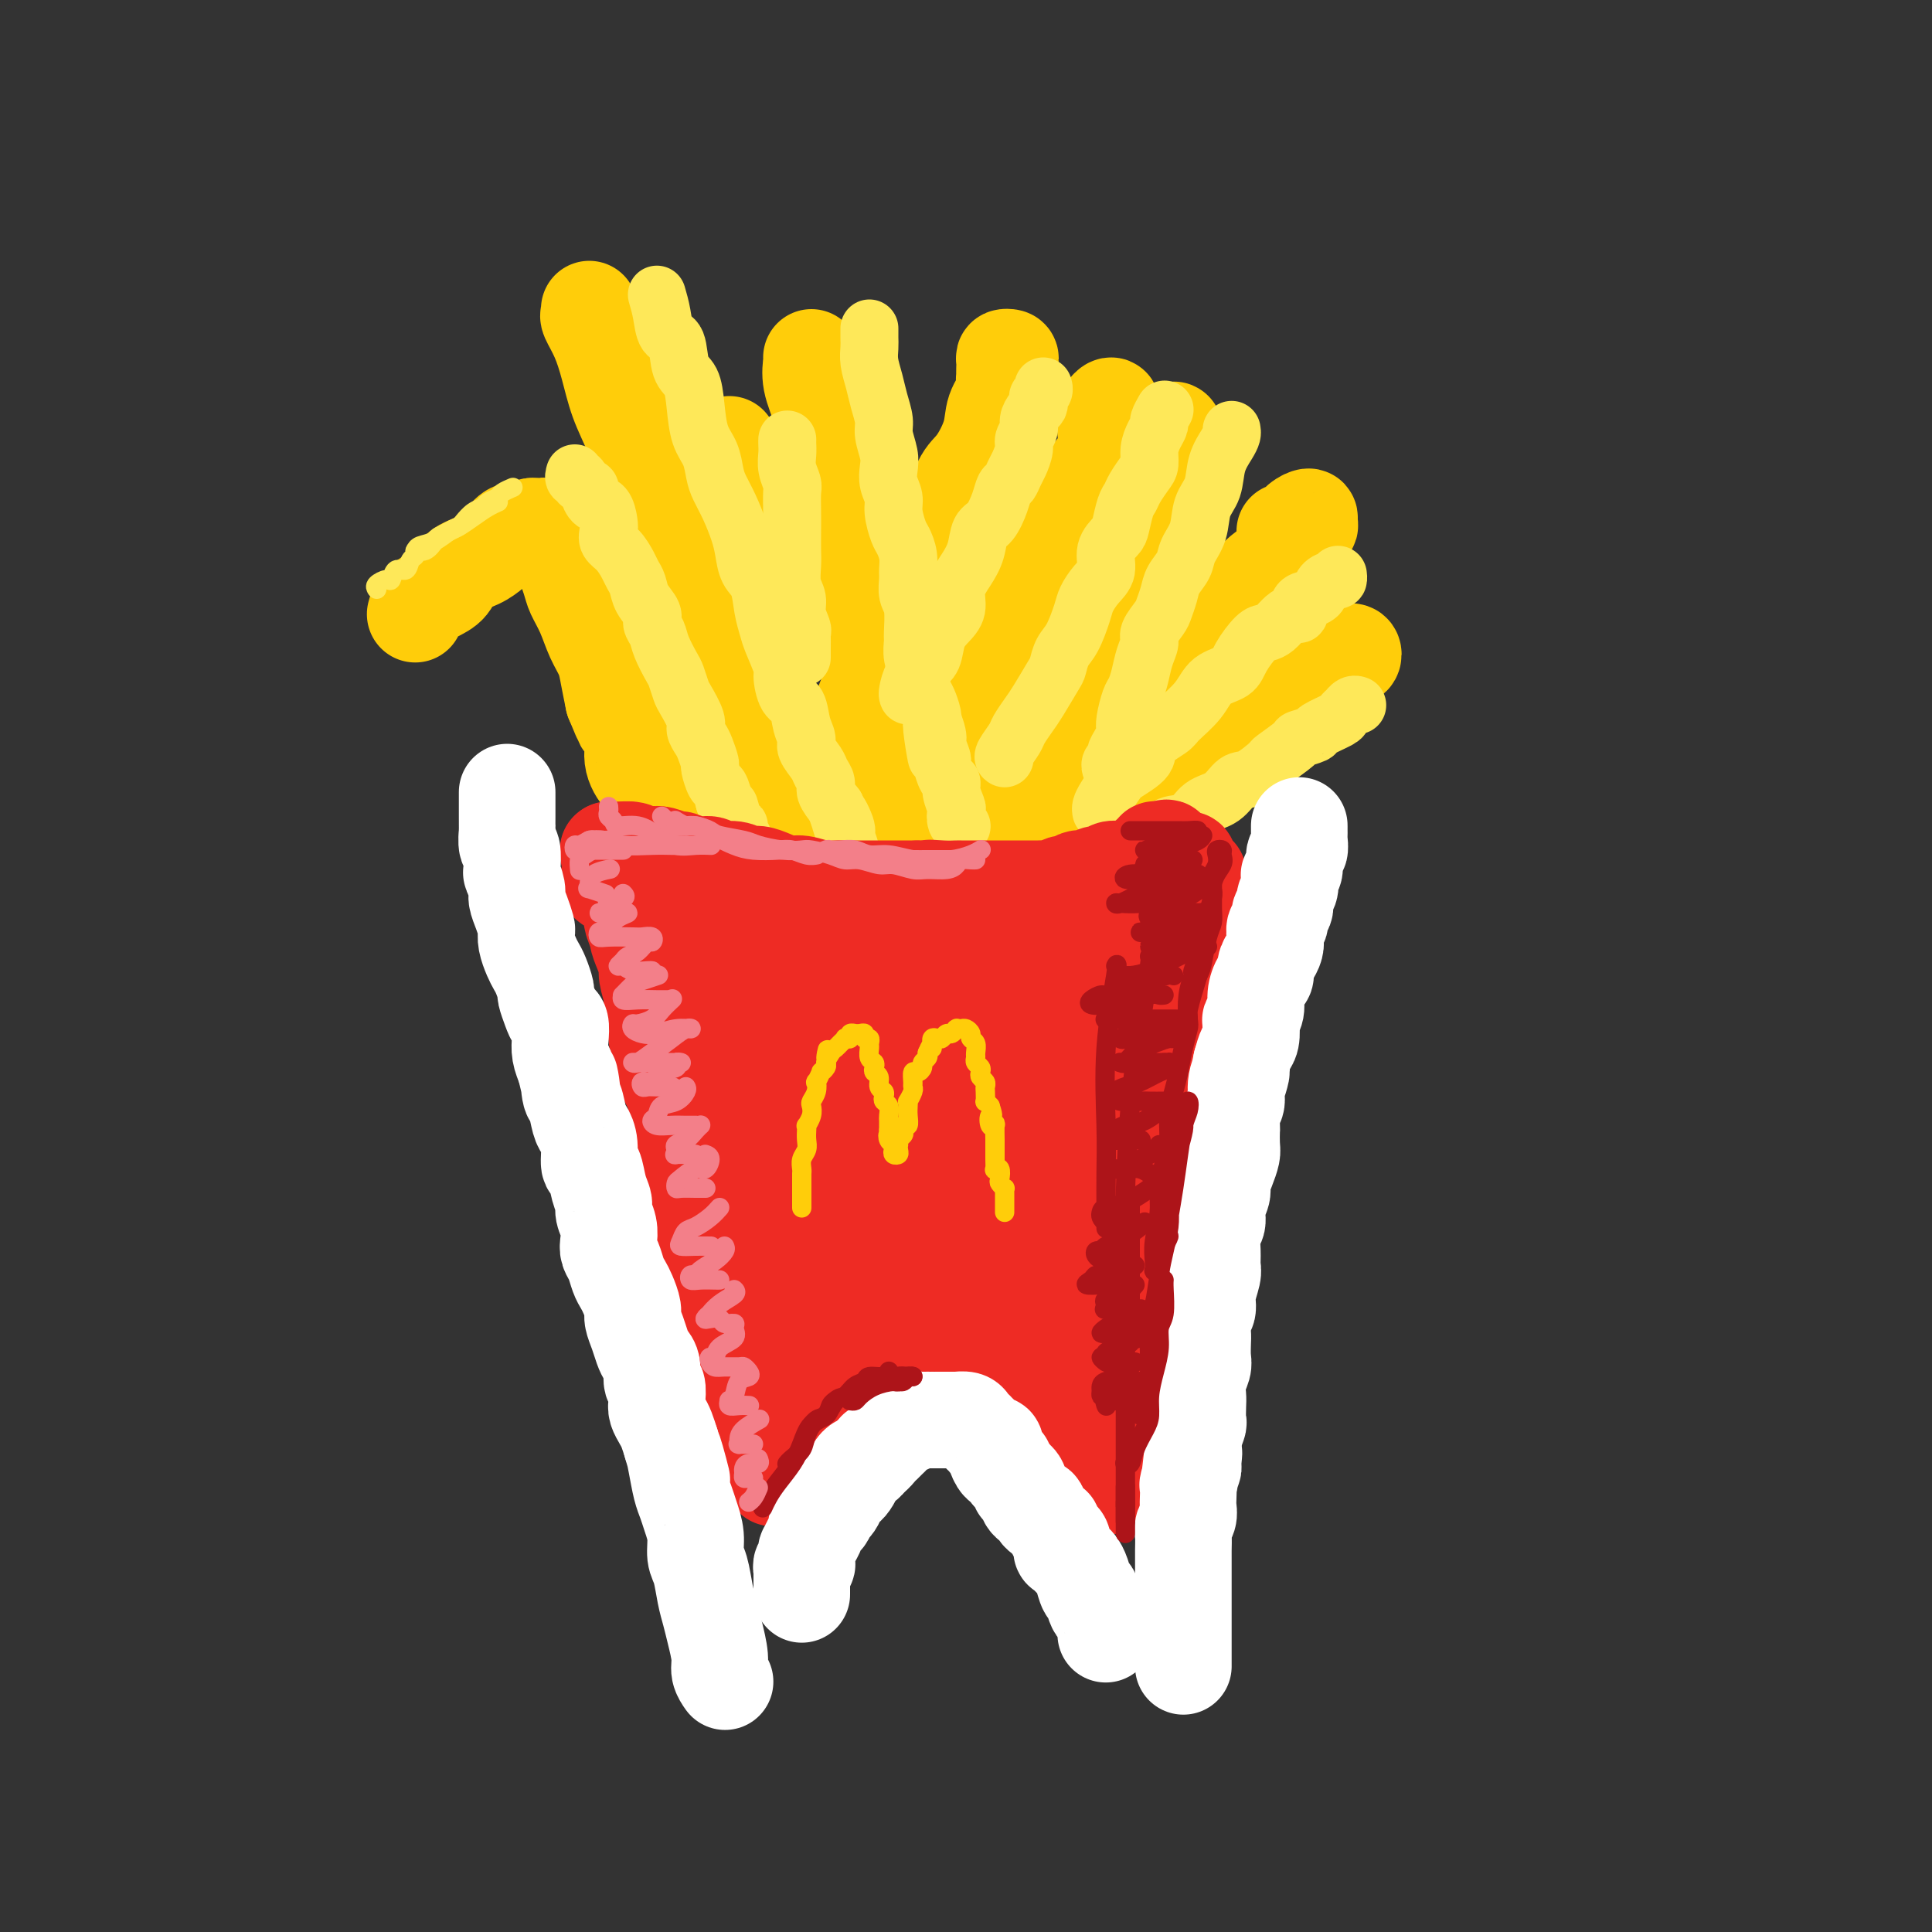 <svg viewBox='0 0 400 400' version='1.1' xmlns='http://www.w3.org/2000/svg' xmlns:xlink='http://www.w3.org/1999/xlink'><rect x="0" y="0" width="400" height="400" fill="#333333" stroke="none"/><g fill='none' stroke='rgb(255,205,10)' stroke-width='20' stroke-linecap='round' stroke-linejoin='round'><path d='M86,127c0.012,-0.047 0.024,-0.095 0,0c-0.024,0.095 -0.083,0.331 0,0c0.083,-0.331 0.308,-1.229 1,-2c0.692,-0.771 1.852,-1.414 3,-2c1.148,-0.586 2.286,-1.115 3,-2c0.714,-0.885 1.006,-2.125 2,-3c0.994,-0.875 2.690,-1.383 4,-2c1.310,-0.617 2.235,-1.341 3,-2c0.765,-0.659 1.371,-1.252 2,-2c0.629,-0.748 1.282,-1.651 2,-2c0.718,-0.349 1.502,-0.146 2,0c0.498,0.146 0.712,0.234 1,0c0.288,-0.234 0.652,-0.791 1,-1c0.348,-0.209 0.681,-0.072 1,0c0.319,0.072 0.624,0.077 1,0c0.376,-0.077 0.825,-0.238 1,0c0.175,0.238 0.078,0.875 0,1c-0.078,0.125 -0.138,-0.263 0,0c0.138,0.263 0.474,1.178 1,2c0.526,0.822 1.243,1.553 2,3c0.757,1.447 1.555,3.612 2,5c0.445,1.388 0.539,2.001 1,3c0.461,0.999 1.289,2.384 2,4c0.711,1.616 1.304,3.464 2,5c0.696,1.536 1.495,2.760 2,4c0.505,1.240 0.716,2.497 1,4c0.284,1.503 0.642,3.251 1,5'/><path d='M127,145c2.645,6.358 1.759,4.253 2,4c0.241,-0.253 1.610,1.346 2,3c0.390,1.654 -0.197,3.362 0,5c0.197,1.638 1.179,3.204 2,4c0.821,0.796 1.480,0.821 2,2c0.520,1.179 0.900,3.514 1,5c0.100,1.486 -0.079,2.125 0,3c0.079,0.875 0.417,1.988 1,3c0.583,1.012 1.413,1.925 2,3c0.587,1.075 0.932,2.313 1,3c0.068,0.687 -0.139,0.822 0,1c0.139,0.178 0.626,0.399 1,1c0.374,0.601 0.636,1.583 1,2c0.364,0.417 0.830,0.269 1,0c0.170,-0.269 0.046,-0.660 0,-1c-0.046,-0.340 -0.012,-0.630 0,-1c0.012,-0.370 0.004,-0.820 0,-1c-0.004,-0.180 -0.002,-0.090 0,0'/><path d='M151,92c-0.423,0.380 -0.845,0.761 -1,1c-0.155,0.239 -0.042,0.337 0,1c0.042,0.663 0.012,1.890 0,3c-0.012,1.110 -0.007,2.104 0,4c0.007,1.896 0.016,4.694 0,7c-0.016,2.306 -0.057,4.119 0,6c0.057,1.881 0.211,3.829 0,6c-0.211,2.171 -0.789,4.565 -1,7c-0.211,2.435 -0.057,4.912 0,7c0.057,2.088 0.015,3.785 0,6c-0.015,2.215 -0.004,4.946 0,7c0.004,2.054 0.001,3.432 0,5c-0.001,1.568 -0.000,3.325 0,5c0.000,1.675 0.000,3.267 0,5c-0.000,1.733 -0.000,3.605 0,5c0.000,1.395 0.000,2.311 0,4c-0.000,1.689 -0.000,4.150 0,6c0.000,1.850 0.000,3.087 0,4c-0.000,0.913 -0.000,1.500 0,2c0.000,0.500 0.000,0.911 0,1c-0.000,0.089 -0.000,-0.145 0,0c0.000,0.145 0.000,0.668 0,0c-0.000,-0.668 -0.000,-2.526 0,-4c0.000,-1.474 0.000,-2.564 0,-3c-0.000,-0.436 -0.000,-0.218 0,0'/><path d='M122,64c0.047,0.394 0.095,0.789 0,1c-0.095,0.211 -0.332,0.240 0,1c0.332,0.760 1.234,2.251 2,4c0.766,1.749 1.397,3.755 2,6c0.603,2.245 1.177,4.727 2,7c0.823,2.273 1.896,4.335 3,7c1.104,2.665 2.238,5.933 3,8c0.762,2.067 1.152,2.934 2,5c0.848,2.066 2.152,5.331 3,8c0.848,2.669 1.238,4.740 2,7c0.762,2.260 1.895,4.708 3,7c1.105,2.292 2.183,4.427 3,6c0.817,1.573 1.374,2.583 2,4c0.626,1.417 1.321,3.239 2,5c0.679,1.761 1.343,3.460 2,5c0.657,1.540 1.307,2.922 2,4c0.693,1.078 1.428,1.853 2,3c0.572,1.147 0.979,2.666 1,4c0.021,1.334 -0.346,2.484 0,4c0.346,1.516 1.406,3.398 2,5c0.594,1.602 0.724,2.925 1,4c0.276,1.075 0.700,1.902 1,3c0.300,1.098 0.475,2.465 1,4c0.525,1.535 1.398,3.236 2,4c0.602,0.764 0.931,0.590 1,1c0.069,0.410 -0.123,1.403 0,2c0.123,0.597 0.562,0.799 1,1'/><path d='M167,184c7.024,18.464 2.083,4.625 0,-1c-2.083,-5.625 -1.310,-3.036 -1,-2c0.310,1.036 0.155,0.518 0,0'/><path d='M163,185c0.020,-0.474 0.040,-0.947 0,-1c-0.040,-0.053 -0.140,0.315 0,0c0.140,-0.315 0.519,-1.314 1,-2c0.481,-0.686 1.062,-1.059 2,-3c0.938,-1.941 2.233,-5.451 3,-8c0.767,-2.549 1.008,-4.138 2,-6c0.992,-1.862 2.737,-3.995 4,-7c1.263,-3.005 2.046,-6.880 3,-10c0.954,-3.120 2.079,-5.485 3,-8c0.921,-2.515 1.639,-5.181 3,-8c1.361,-2.819 3.364,-5.791 5,-9c1.636,-3.209 2.904,-6.654 4,-9c1.096,-2.346 2.018,-3.593 3,-6c0.982,-2.407 2.022,-5.975 3,-8c0.978,-2.025 1.894,-2.509 3,-4c1.106,-1.491 2.402,-3.989 3,-6c0.598,-2.011 0.499,-3.534 1,-5c0.501,-1.466 1.602,-2.877 2,-4c0.398,-1.123 0.094,-1.960 0,-3c-0.094,-1.040 0.024,-2.282 0,-3c-0.024,-0.718 -0.188,-0.910 0,-1c0.188,-0.090 0.730,-0.077 1,0c0.270,0.077 0.268,0.216 0,1c-0.268,0.784 -0.803,2.211 -1,3c-0.197,0.789 -0.056,0.940 0,1c0.056,0.060 0.028,0.030 0,0'/><path d='M168,74c0.048,0.109 0.096,0.217 0,1c-0.096,0.783 -0.335,2.239 0,4c0.335,1.761 1.244,3.826 2,6c0.756,2.174 1.357,4.459 2,7c0.643,2.541 1.327,5.340 2,9c0.673,3.660 1.335,8.180 2,12c0.665,3.820 1.333,6.939 2,10c0.667,3.061 1.334,6.063 2,9c0.666,2.937 1.331,5.807 2,8c0.669,2.193 1.341,3.708 2,6c0.659,2.292 1.305,5.362 2,8c0.695,2.638 1.439,4.844 2,7c0.561,2.156 0.939,4.263 1,6c0.061,1.737 -0.194,3.105 0,4c0.194,0.895 0.837,1.318 1,2c0.163,0.682 -0.152,1.622 0,2c0.152,0.378 0.773,0.195 1,0c0.227,-0.195 0.061,-0.403 0,-1c-0.061,-0.597 -0.016,-1.584 0,-3c0.016,-1.416 0.005,-3.262 0,-4c-0.005,-0.738 -0.002,-0.369 0,0'/><path d='M193,186c0.236,-0.538 0.471,-1.076 1,-2c0.529,-0.924 1.351,-2.234 2,-4c0.649,-1.766 1.124,-3.987 2,-7c0.876,-3.013 2.152,-6.818 3,-10c0.848,-3.182 1.267,-5.742 2,-9c0.733,-3.258 1.778,-7.213 3,-11c1.222,-3.787 2.619,-7.405 4,-11c1.381,-3.595 2.745,-7.167 4,-10c1.255,-2.833 2.399,-4.925 4,-8c1.601,-3.075 3.657,-7.131 5,-10c1.343,-2.869 1.971,-4.551 3,-6c1.029,-1.449 2.459,-2.666 3,-4c0.541,-1.334 0.194,-2.785 0,-4c-0.194,-1.215 -0.234,-2.193 0,-3c0.234,-0.807 0.742,-1.441 1,-2c0.258,-0.559 0.265,-1.042 0,-1c-0.265,0.042 -0.803,0.611 -1,1c-0.197,0.389 -0.053,0.599 0,1c0.053,0.401 0.014,0.993 0,2c-0.014,1.007 -0.004,2.431 0,3c0.004,0.569 0.002,0.285 0,0'/><path d='M220,167c-0.000,0.666 -0.000,1.331 0,2c0.000,0.669 0.000,1.341 0,2c-0.000,0.659 -0.000,1.306 0,2c0.000,0.694 0.000,1.435 0,2c-0.000,0.565 -0.001,0.953 0,1c0.001,0.047 0.002,-0.248 0,0c-0.002,0.248 -0.009,1.039 0,1c0.009,-0.039 0.033,-0.907 0,-1c-0.033,-0.093 -0.122,0.589 0,0c0.122,-0.589 0.454,-2.448 1,-4c0.546,-1.552 1.304,-2.798 2,-5c0.696,-2.202 1.330,-5.362 2,-9c0.670,-3.638 1.377,-7.755 2,-12c0.623,-4.245 1.164,-8.617 2,-12c0.836,-3.383 1.968,-5.777 3,-9c1.032,-3.223 1.965,-7.276 3,-11c1.035,-3.724 2.173,-7.117 3,-10c0.827,-2.883 1.343,-5.254 2,-7c0.657,-1.746 1.454,-2.867 2,-4c0.546,-1.133 0.840,-2.279 1,-3c0.160,-0.721 0.187,-1.018 0,-1c-0.187,0.018 -0.589,0.351 -1,1c-0.411,0.649 -0.832,1.614 -1,2c-0.168,0.386 -0.084,0.193 0,0'/><path d='M201,179c-0.105,-0.325 -0.210,-0.650 0,-1c0.210,-0.350 0.737,-0.724 2,-2c1.263,-1.276 3.264,-3.453 5,-5c1.736,-1.547 3.208,-2.465 5,-4c1.792,-1.535 3.903,-3.688 6,-6c2.097,-2.312 4.181,-4.784 7,-8c2.819,-3.216 6.372,-7.175 9,-10c2.628,-2.825 4.330,-4.516 7,-7c2.670,-2.484 6.307,-5.762 9,-8c2.693,-2.238 4.442,-3.436 6,-5c1.558,-1.564 2.925,-3.493 5,-5c2.075,-1.507 4.859,-2.590 6,-4c1.141,-1.410 0.640,-3.147 1,-4c0.360,-0.853 1.582,-0.824 2,-1c0.418,-0.176 0.031,-0.559 0,-1c-0.031,-0.441 0.293,-0.941 0,-1c-0.293,-0.059 -1.202,0.325 -2,1c-0.798,0.675 -1.484,1.643 -2,2c-0.516,0.357 -0.862,0.102 -1,0c-0.138,-0.102 -0.069,-0.051 0,0'/><path d='M218,179c0.358,0.086 0.716,0.172 1,0c0.284,-0.172 0.494,-0.604 1,-1c0.506,-0.396 1.308,-0.758 3,-2c1.692,-1.242 4.273,-3.364 6,-5c1.727,-1.636 2.599,-2.786 4,-4c1.401,-1.214 3.331,-2.490 6,-4c2.669,-1.510 6.076,-3.252 9,-5c2.924,-1.748 5.366,-3.503 7,-5c1.634,-1.497 2.459,-2.738 5,-4c2.541,-1.262 6.799,-2.545 9,-4c2.201,-1.455 2.344,-3.082 3,-4c0.656,-0.918 1.823,-1.125 3,-2c1.177,-0.875 2.364,-2.416 3,-3c0.636,-0.584 0.720,-0.209 1,0c0.280,0.209 0.754,0.252 1,0c0.246,-0.252 0.262,-0.800 0,-1c-0.262,-0.200 -0.801,-0.054 -1,0c-0.199,0.054 -0.057,0.015 0,0c0.057,-0.015 0.028,-0.008 0,0'/></g>
<g fill='none' stroke='rgb(254,232,89)' stroke-width='4' stroke-linecap='round' stroke-linejoin='round'><path d='M78,122c-0.200,-0.292 -0.401,-0.584 0,-1c0.401,-0.416 1.402,-0.955 2,-1c0.598,-0.045 0.791,0.406 1,0c0.209,-0.406 0.433,-1.668 1,-2c0.567,-0.332 1.478,0.267 2,0c0.522,-0.267 0.654,-1.399 1,-2c0.346,-0.601 0.904,-0.672 1,-1c0.096,-0.328 -0.270,-0.914 0,-1c0.270,-0.086 1.175,0.328 2,0c0.825,-0.328 1.568,-1.396 2,-2c0.432,-0.604 0.552,-0.743 1,-1c0.448,-0.257 1.223,-0.632 2,-1c0.777,-0.368 1.555,-0.728 2,-1c0.445,-0.272 0.557,-0.454 1,-1c0.443,-0.546 1.217,-1.455 2,-2c0.783,-0.545 1.576,-0.724 2,-1c0.424,-0.276 0.478,-0.648 1,-1c0.522,-0.352 1.513,-0.683 2,-1c0.487,-0.317 0.470,-0.621 1,-1c0.530,-0.379 1.606,-0.834 2,-1c0.394,-0.166 0.106,-0.045 0,0c-0.106,0.045 -0.030,0.013 0,0c0.030,-0.013 0.015,-0.006 0,0'/><path d='M86,114c0.163,-0.365 0.326,-0.731 1,-1c0.674,-0.269 1.861,-0.443 3,-1c1.139,-0.557 2.232,-1.498 3,-2c0.768,-0.502 1.211,-0.565 2,-1c0.789,-0.435 1.923,-1.240 3,-2c1.077,-0.760 2.098,-1.474 3,-2c0.902,-0.526 1.686,-0.865 2,-1c0.314,-0.135 0.157,-0.068 0,0'/></g>
<g fill='none' stroke='rgb(254,232,89)' stroke-width='12' stroke-linecap='round' stroke-linejoin='round'><path d='M119,98c-0.130,0.446 -0.260,0.892 0,1c0.260,0.108 0.909,-0.121 1,0c0.091,0.121 -0.375,0.594 0,1c0.375,0.406 1.593,0.745 2,1c0.407,0.255 0.004,0.424 0,1c-0.004,0.576 0.390,1.558 1,2c0.610,0.442 1.437,0.344 2,1c0.563,0.656 0.861,2.066 1,3c0.139,0.934 0.117,1.391 0,2c-0.117,0.609 -0.329,1.370 0,2c0.329,0.630 1.200,1.130 2,2c0.800,0.870 1.529,2.109 2,3c0.471,0.891 0.686,1.432 1,2c0.314,0.568 0.728,1.163 1,2c0.272,0.837 0.400,1.917 1,3c0.600,1.083 1.670,2.171 2,3c0.330,0.829 -0.080,1.400 0,2c0.080,0.600 0.652,1.229 1,2c0.348,0.771 0.473,1.685 1,3c0.527,1.315 1.455,3.031 2,4c0.545,0.969 0.705,1.190 1,2c0.295,0.810 0.723,2.209 1,3c0.277,0.791 0.403,0.973 1,2c0.597,1.027 1.667,2.899 2,4c0.333,1.101 -0.069,1.430 0,2c0.069,0.570 0.610,1.379 1,2c0.390,0.621 0.629,1.054 1,2c0.371,0.946 0.873,2.405 1,3c0.127,0.595 -0.121,0.324 0,1c0.121,0.676 0.609,2.297 1,3c0.391,0.703 0.683,0.486 1,1c0.317,0.514 0.658,1.757 1,3'/><path d='M150,166c2.504,6.091 1.263,1.820 1,1c-0.263,-0.820 0.450,1.813 1,3c0.550,1.187 0.936,0.930 1,1c0.064,0.070 -0.193,0.468 0,1c0.193,0.532 0.836,1.196 1,2c0.164,0.804 -0.152,1.746 0,2c0.152,0.254 0.773,-0.179 1,0c0.227,0.179 0.061,0.971 0,1c-0.061,0.029 -0.017,-0.706 0,-1c0.017,-0.294 0.009,-0.147 0,0'/><path d='M136,61c0.366,1.262 0.732,2.524 1,4c0.268,1.476 0.439,3.166 1,4c0.561,0.834 1.511,0.814 2,2c0.489,1.186 0.516,3.580 1,5c0.484,1.420 1.425,1.868 2,3c0.575,1.132 0.783,2.949 1,5c0.217,2.051 0.442,4.336 1,6c0.558,1.664 1.449,2.707 2,4c0.551,1.293 0.764,2.838 1,4c0.236,1.162 0.496,1.943 1,3c0.504,1.057 1.252,2.392 2,4c0.748,1.608 1.496,3.490 2,5c0.504,1.510 0.765,2.649 1,4c0.235,1.351 0.443,2.915 1,4c0.557,1.085 1.463,1.692 2,3c0.537,1.308 0.704,3.317 1,5c0.296,1.683 0.722,3.039 1,4c0.278,0.961 0.407,1.526 1,3c0.593,1.474 1.650,3.857 2,5c0.350,1.143 -0.007,1.044 0,2c0.007,0.956 0.378,2.965 1,4c0.622,1.035 1.494,1.096 2,2c0.506,0.904 0.646,2.651 1,4c0.354,1.349 0.922,2.301 1,3c0.078,0.699 -0.334,1.145 0,2c0.334,0.855 1.416,2.119 2,3c0.584,0.881 0.672,1.381 1,2c0.328,0.619 0.896,1.359 1,2c0.104,0.641 -0.256,1.183 0,2c0.256,0.817 1.128,1.908 2,3'/><path d='M173,167c5.886,17.038 2.102,6.634 1,3c-1.102,-3.634 0.479,-0.498 1,1c0.521,1.498 -0.019,1.357 0,2c0.019,0.643 0.596,2.069 1,3c0.404,0.931 0.634,1.368 1,2c0.366,0.632 0.869,1.460 1,2c0.131,0.540 -0.109,0.792 0,1c0.109,0.208 0.569,0.370 1,1c0.431,0.630 0.833,1.726 1,2c0.167,0.274 0.097,-0.276 0,0c-0.097,0.276 -0.222,1.377 0,2c0.222,0.623 0.792,0.769 1,1c0.208,0.231 0.056,0.546 0,1c-0.056,0.454 -0.015,1.045 0,1c0.015,-0.045 0.004,-0.727 0,-1c-0.004,-0.273 -0.002,-0.136 0,0'/><path d='M163,91c-0.008,0.265 -0.016,0.531 0,1c0.016,0.469 0.057,1.143 0,2c-0.057,0.857 -0.211,1.898 0,3c0.211,1.102 0.789,2.266 1,3c0.211,0.734 0.057,1.038 0,2c-0.057,0.962 -0.016,2.582 0,4c0.016,1.418 0.008,2.634 0,4c-0.008,1.366 -0.017,2.882 0,4c0.017,1.118 0.061,1.837 0,3c-0.061,1.163 -0.227,2.770 0,4c0.227,1.230 0.845,2.083 1,3c0.155,0.917 -0.155,1.897 0,3c0.155,1.103 0.774,2.327 1,3c0.226,0.673 0.061,0.794 0,1c-0.061,0.206 -0.016,0.499 0,1c0.016,0.501 0.004,1.212 0,2c-0.004,0.788 -0.001,1.654 0,2c0.001,0.346 0.001,0.173 0,0'/><path d='M188,144c-0.067,-0.135 -0.135,-0.269 0,-1c0.135,-0.731 0.472,-2.058 1,-3c0.528,-0.942 1.246,-1.500 2,-2c0.754,-0.500 1.546,-0.941 2,-2c0.454,-1.059 0.572,-2.737 1,-4c0.428,-1.263 1.165,-2.111 2,-3c0.835,-0.889 1.767,-1.818 2,-3c0.233,-1.182 -0.233,-2.619 0,-4c0.233,-1.381 1.165,-2.708 2,-4c0.835,-1.292 1.572,-2.549 2,-4c0.428,-1.451 0.549,-3.095 1,-4c0.451,-0.905 1.234,-1.072 2,-2c0.766,-0.928 1.514,-2.618 2,-4c0.486,-1.382 0.709,-2.457 1,-3c0.291,-0.543 0.651,-0.554 1,-1c0.349,-0.446 0.686,-1.327 1,-2c0.314,-0.673 0.605,-1.139 1,-2c0.395,-0.861 0.893,-2.118 1,-3c0.107,-0.882 -0.178,-1.388 0,-2c0.178,-0.612 0.818,-1.330 1,-2c0.182,-0.670 -0.096,-1.293 0,-2c0.096,-0.707 0.565,-1.499 1,-2c0.435,-0.501 0.834,-0.712 1,-1c0.166,-0.288 0.097,-0.652 0,-1c-0.097,-0.348 -0.222,-0.681 0,-1c0.222,-0.319 0.790,-0.624 1,-1c0.210,-0.376 0.060,-0.822 0,-1c-0.060,-0.178 -0.030,-0.089 0,0'/><path d='M180,68c0.002,0.353 0.004,0.705 0,1c-0.004,0.295 -0.012,0.532 0,1c0.012,0.468 0.046,1.168 0,2c-0.046,0.832 -0.171,1.796 0,3c0.171,1.204 0.638,2.647 1,4c0.362,1.353 0.619,2.616 1,4c0.381,1.384 0.886,2.887 1,4c0.114,1.113 -0.162,1.834 0,3c0.162,1.166 0.760,2.775 1,4c0.240,1.225 0.120,2.065 0,3c-0.120,0.935 -0.240,1.965 0,3c0.240,1.035 0.839,2.076 1,3c0.161,0.924 -0.114,1.732 0,3c0.114,1.268 0.619,2.996 1,4c0.381,1.004 0.637,1.284 1,2c0.363,0.716 0.833,1.869 1,3c0.167,1.131 0.031,2.240 0,3c-0.031,0.760 0.045,1.172 0,2c-0.045,0.828 -0.209,2.073 0,3c0.209,0.927 0.792,1.538 1,3c0.208,1.462 0.041,3.776 0,5c-0.041,1.224 0.045,1.357 0,2c-0.045,0.643 -0.219,1.795 0,3c0.219,1.205 0.833,2.462 1,3c0.167,0.538 -0.113,0.357 0,1c0.113,0.643 0.618,2.111 1,3c0.382,0.889 0.641,1.201 1,2c0.359,0.799 0.817,2.085 1,3c0.183,0.915 0.092,1.457 0,2'/><path d='M193,150c1.946,12.871 0.310,4.048 0,1c-0.310,-3.048 0.704,-0.323 1,1c0.296,1.323 -0.127,1.243 0,2c0.127,0.757 0.804,2.351 1,3c0.196,0.649 -0.087,0.353 0,1c0.087,0.647 0.545,2.238 1,3c0.455,0.762 0.905,0.694 1,1c0.095,0.306 -0.167,0.986 0,2c0.167,1.014 0.763,2.363 1,3c0.237,0.637 0.116,0.563 0,1c-0.116,0.437 -0.227,1.385 0,2c0.227,0.615 0.792,0.896 1,1c0.208,0.104 0.059,0.030 0,0c-0.059,-0.030 -0.030,-0.015 0,0'/><path d='M208,157c-0.210,-0.123 -0.419,-0.246 0,-1c0.419,-0.754 1.468,-2.139 2,-3c0.532,-0.861 0.548,-1.199 1,-2c0.452,-0.801 1.339,-2.067 2,-3c0.661,-0.933 1.097,-1.535 2,-3c0.903,-1.465 2.273,-3.792 3,-5c0.727,-1.208 0.810,-1.295 1,-2c0.190,-0.705 0.487,-2.026 1,-3c0.513,-0.974 1.242,-1.600 2,-3c0.758,-1.400 1.546,-3.575 2,-5c0.454,-1.425 0.573,-2.101 1,-3c0.427,-0.899 1.161,-2.020 2,-3c0.839,-0.980 1.783,-1.817 2,-3c0.217,-1.183 -0.292,-2.712 0,-4c0.292,-1.288 1.387,-2.336 2,-3c0.613,-0.664 0.745,-0.944 1,-2c0.255,-1.056 0.633,-2.887 1,-4c0.367,-1.113 0.725,-1.508 1,-2c0.275,-0.492 0.469,-1.080 1,-2c0.531,-0.920 1.400,-2.173 2,-3c0.600,-0.827 0.930,-1.229 1,-2c0.070,-0.771 -0.121,-1.913 0,-3c0.121,-1.087 0.555,-2.120 1,-3c0.445,-0.880 0.903,-1.607 1,-2c0.097,-0.393 -0.166,-0.452 0,-1c0.166,-0.548 0.762,-1.585 1,-2c0.238,-0.415 0.119,-0.207 0,0'/><path d='M255,89c0.057,0.283 0.113,0.566 0,1c-0.113,0.434 -0.396,1.018 -1,2c-0.604,0.982 -1.528,2.363 -2,4c-0.472,1.637 -0.493,3.530 -1,5c-0.507,1.470 -1.502,2.518 -2,4c-0.498,1.482 -0.501,3.397 -1,5c-0.499,1.603 -1.496,2.895 -2,4c-0.504,1.105 -0.515,2.024 -1,3c-0.485,0.976 -1.444,2.009 -2,3c-0.556,0.991 -0.708,1.942 -1,3c-0.292,1.058 -0.722,2.225 -1,3c-0.278,0.775 -0.403,1.159 -1,2c-0.597,0.841 -1.666,2.141 -2,3c-0.334,0.859 0.065,1.278 0,2c-0.065,0.722 -0.596,1.748 -1,3c-0.404,1.252 -0.683,2.731 -1,4c-0.317,1.269 -0.673,2.328 -1,3c-0.327,0.672 -0.626,0.956 -1,2c-0.374,1.044 -0.822,2.847 -1,4c-0.178,1.153 -0.085,1.657 0,2c0.085,0.343 0.163,0.525 0,1c-0.163,0.475 -0.565,1.241 -1,2c-0.435,0.759 -0.901,1.510 -1,2c-0.099,0.490 0.169,0.719 0,1c-0.169,0.281 -0.776,0.614 -1,1c-0.224,0.386 -0.064,0.825 0,1c0.064,0.175 0.032,0.088 0,0'/><path d='M228,168c-0.060,-0.276 -0.120,-0.552 0,-1c0.120,-0.448 0.421,-1.067 1,-2c0.579,-0.933 1.437,-2.179 2,-3c0.563,-0.821 0.831,-1.215 2,-2c1.169,-0.785 3.241,-1.959 4,-3c0.759,-1.041 0.207,-1.949 1,-3c0.793,-1.051 2.930,-2.245 4,-3c1.070,-0.755 1.072,-1.071 2,-2c0.928,-0.929 2.780,-2.470 4,-4c1.220,-1.530 1.807,-3.051 3,-4c1.193,-0.949 2.991,-1.328 4,-2c1.009,-0.672 1.229,-1.636 2,-3c0.771,-1.364 2.094,-3.126 3,-4c0.906,-0.874 1.396,-0.859 2,-1c0.604,-0.141 1.323,-0.437 2,-1c0.677,-0.563 1.311,-1.394 2,-2c0.689,-0.606 1.431,-0.988 2,-1c0.569,-0.012 0.963,0.344 1,0c0.037,-0.344 -0.285,-1.389 0,-2c0.285,-0.611 1.176,-0.790 2,-1c0.824,-0.210 1.580,-0.452 2,-1c0.420,-0.548 0.505,-1.401 1,-2c0.495,-0.599 1.401,-0.944 2,-1c0.599,-0.056 0.892,0.177 1,0c0.108,-0.177 0.031,-0.765 0,-1c-0.031,-0.235 -0.015,-0.118 0,0'/><path d='M222,184c0.441,0.128 0.883,0.256 1,0c0.117,-0.256 -0.089,-0.898 0,-1c0.089,-0.102 0.475,0.334 1,0c0.525,-0.334 1.189,-1.439 2,-2c0.811,-0.561 1.770,-0.578 3,-1c1.230,-0.422 2.731,-1.249 4,-2c1.269,-0.751 2.306,-1.427 3,-2c0.694,-0.573 1.046,-1.044 2,-2c0.954,-0.956 2.510,-2.397 4,-3c1.490,-0.603 2.914,-0.369 4,-1c1.086,-0.631 1.833,-2.128 3,-3c1.167,-0.872 2.754,-1.121 4,-2c1.246,-0.879 2.153,-2.390 3,-3c0.847,-0.610 1.636,-0.320 3,-1c1.364,-0.680 3.305,-2.329 4,-3c0.695,-0.671 0.144,-0.364 1,-1c0.856,-0.636 3.119,-2.216 4,-3c0.881,-0.784 0.378,-0.773 1,-1c0.622,-0.227 2.367,-0.692 3,-1c0.633,-0.308 0.155,-0.460 1,-1c0.845,-0.540 3.014,-1.469 4,-2c0.986,-0.531 0.790,-0.664 1,-1c0.210,-0.336 0.827,-0.875 1,-1c0.173,-0.125 -0.098,0.162 0,0c0.098,-0.162 0.565,-0.774 1,-1c0.435,-0.226 0.839,-0.064 1,0c0.161,0.064 0.081,0.032 0,0'/></g>
<g fill='none' stroke='rgb(238,43,36)' stroke-width='20' stroke-linecap='round' stroke-linejoin='round'><path d='M126,176c0.304,-0.000 0.607,-0.001 1,0c0.393,0.001 0.875,0.003 1,0c0.125,-0.003 -0.106,-0.011 0,0c0.106,0.011 0.549,0.041 1,0c0.451,-0.041 0.908,-0.152 1,0c0.092,0.152 -0.183,0.567 0,1c0.183,0.433 0.822,0.886 1,1c0.178,0.114 -0.106,-0.109 0,0c0.106,0.109 0.602,0.551 1,1c0.398,0.449 0.698,0.904 1,1c0.302,0.096 0.606,-0.168 1,0c0.394,0.168 0.879,0.767 1,1c0.121,0.233 -0.122,0.100 0,0c0.122,-0.100 0.610,-0.167 1,0c0.390,0.167 0.681,0.566 1,1c0.319,0.434 0.667,0.901 1,1c0.333,0.099 0.651,-0.171 1,0c0.349,0.171 0.727,0.782 1,1c0.273,0.218 0.439,0.044 1,0c0.561,-0.044 1.515,0.041 2,0c0.485,-0.041 0.500,-0.208 1,0c0.500,0.208 1.485,0.790 2,1c0.515,0.210 0.561,0.046 1,0c0.439,-0.046 1.272,0.026 2,0c0.728,-0.026 1.351,-0.150 2,0c0.649,0.150 1.325,0.575 2,1'/><path d='M153,186c4.518,1.548 2.313,0.419 2,0c-0.313,-0.419 1.267,-0.126 2,0c0.733,0.126 0.619,0.086 1,0c0.381,-0.086 1.256,-0.219 2,0c0.744,0.219 1.358,0.791 2,1c0.642,0.209 1.313,0.055 2,0c0.687,-0.055 1.390,-0.011 2,0c0.610,0.011 1.126,-0.011 2,0c0.874,0.011 2.106,0.056 3,0c0.894,-0.056 1.450,-0.211 2,0c0.550,0.211 1.096,0.789 2,1c0.904,0.211 2.168,0.057 3,0c0.832,-0.057 1.233,-0.015 2,0c0.767,0.015 1.899,0.004 3,0c1.101,-0.004 2.172,-0.001 3,0c0.828,0.001 1.414,0.000 2,0c0.586,-0.000 1.172,-0.000 2,0c0.828,0.000 1.898,0.000 3,0c1.102,-0.000 2.234,-0.000 3,0c0.766,0.000 1.165,0.001 2,0c0.835,-0.001 2.106,-0.004 3,0c0.894,0.004 1.410,0.015 2,0c0.590,-0.015 1.255,-0.057 2,0c0.745,0.057 1.569,0.212 2,0c0.431,-0.212 0.468,-0.793 1,-1c0.532,-0.207 1.560,-0.041 2,0c0.440,0.041 0.292,-0.044 1,0c0.708,0.044 2.272,0.218 3,0c0.728,-0.218 0.619,-0.828 1,-1c0.381,-0.172 1.252,0.094 2,0c0.748,-0.094 1.374,-0.547 2,-1'/><path d='M219,185c2.524,-0.686 1.832,-0.901 2,-1c0.168,-0.099 1.194,-0.083 2,0c0.806,0.083 1.392,0.232 2,0c0.608,-0.232 1.238,-0.846 2,-1c0.762,-0.154 1.657,0.151 2,0c0.343,-0.151 0.133,-0.759 0,-1c-0.133,-0.241 -0.190,-0.116 0,0c0.190,0.116 0.629,0.223 1,0c0.371,-0.223 0.676,-0.777 1,-1c0.324,-0.223 0.668,-0.116 1,0c0.332,0.116 0.653,0.242 1,0c0.347,-0.242 0.720,-0.853 1,-1c0.280,-0.147 0.467,0.171 1,0c0.533,-0.171 1.411,-0.829 2,-1c0.589,-0.171 0.889,0.146 1,0c0.111,-0.146 0.034,-0.756 0,-1c-0.034,-0.244 -0.024,-0.122 0,0c0.024,0.122 0.062,0.243 0,0c-0.062,-0.243 -0.223,-0.849 0,-1c0.223,-0.151 0.829,0.152 1,0c0.171,-0.152 -0.094,-0.758 0,-1c0.094,-0.242 0.547,-0.121 1,0'/><path d='M240,176c3.249,-1.214 0.871,0.252 0,1c-0.871,0.748 -0.234,0.777 0,1c0.234,0.223 0.064,0.641 0,1c-0.064,0.359 -0.021,0.660 0,1c0.021,0.340 0.019,0.720 0,1c-0.019,0.280 -0.057,0.459 0,1c0.057,0.541 0.208,1.443 0,2c-0.208,0.557 -0.774,0.769 -1,1c-0.226,0.231 -0.113,0.481 0,1c0.113,0.519 0.226,1.306 0,2c-0.226,0.694 -0.793,1.293 -1,2c-0.207,0.707 -0.056,1.521 0,2c0.056,0.479 0.015,0.623 0,1c-0.015,0.377 -0.004,0.989 0,2c0.004,1.011 0.002,2.423 0,3c-0.002,0.577 -0.005,0.318 0,1c0.005,0.682 0.016,2.303 0,3c-0.016,0.697 -0.061,0.469 0,1c0.061,0.531 0.226,1.822 0,3c-0.226,1.178 -0.844,2.244 -1,3c-0.156,0.756 0.151,1.204 0,2c-0.151,0.796 -0.759,1.942 -1,3c-0.241,1.058 -0.116,2.030 0,3c0.116,0.970 0.224,1.940 0,3c-0.224,1.060 -0.778,2.209 -1,3c-0.222,0.791 -0.111,1.222 0,2c0.111,0.778 0.222,1.902 0,3c-0.222,1.098 -0.778,2.171 -1,3c-0.222,0.829 -0.111,1.415 0,2'/><path d='M234,233c-1.155,9.190 -1.041,3.666 -1,2c0.041,-1.666 0.011,0.526 0,2c-0.011,1.474 -0.003,2.229 0,3c0.003,0.771 0.001,1.557 0,2c-0.001,0.443 -0.001,0.541 0,1c0.001,0.459 0.001,1.278 0,2c-0.001,0.722 -0.004,1.347 0,2c0.004,0.653 0.015,1.335 0,2c-0.015,0.665 -0.057,1.313 0,2c0.057,0.687 0.211,1.414 0,2c-0.211,0.586 -0.789,1.030 -1,2c-0.211,0.970 -0.057,2.467 0,3c0.057,0.533 0.015,0.102 0,1c-0.015,0.898 -0.004,3.126 0,4c0.004,0.874 0.001,0.395 0,1c-0.001,0.605 -0.000,2.292 0,3c0.000,0.708 0.000,0.435 0,1c-0.000,0.565 -0.000,1.967 0,3c0.000,1.033 0.000,1.695 0,2c-0.000,0.305 -0.000,0.253 0,1c0.000,0.747 0.000,2.295 0,3c-0.000,0.705 -0.000,0.569 0,1c0.000,0.431 0.000,1.428 0,2c-0.000,0.572 -0.000,0.717 0,1c0.000,0.283 0.000,0.702 0,1c-0.000,0.298 -0.000,0.474 0,1c0.000,0.526 0.000,1.401 0,2c-0.000,0.599 -0.000,0.924 0,1c0.000,0.076 0.000,-0.095 0,0c-0.000,0.095 -0.000,0.456 0,1c0.000,0.544 0.000,1.272 0,2'/><path d='M232,289c-0.325,8.903 -0.139,3.160 0,1c0.139,-2.160 0.229,-0.736 0,0c-0.229,0.736 -0.778,0.784 -1,1c-0.222,0.216 -0.116,0.600 0,1c0.116,0.400 0.241,0.814 0,1c-0.241,0.186 -0.848,0.143 -1,0c-0.152,-0.143 0.151,-0.385 0,-1c-0.151,-0.615 -0.758,-1.604 -1,-2c-0.242,-0.396 -0.121,-0.198 0,0'/><path d='M128,178c0.032,0.343 0.064,0.687 0,1c-0.064,0.313 -0.224,0.597 0,1c0.224,0.403 0.831,0.927 1,1c0.169,0.073 -0.099,-0.304 0,0c0.099,0.304 0.566,1.289 1,2c0.434,0.711 0.833,1.148 1,2c0.167,0.852 0.100,2.118 0,3c-0.100,0.882 -0.233,1.381 0,2c0.233,0.619 0.832,1.357 1,2c0.168,0.643 -0.095,1.191 0,2c0.095,0.809 0.548,1.878 1,3c0.452,1.122 0.905,2.296 1,3c0.095,0.704 -0.167,0.937 0,2c0.167,1.063 0.762,2.955 1,4c0.238,1.045 0.120,1.243 0,2c-0.120,0.757 -0.243,2.075 0,3c0.243,0.925 0.853,1.459 1,2c0.147,0.541 -0.168,1.089 0,2c0.168,0.911 0.820,2.185 1,3c0.180,0.815 -0.110,1.172 0,2c0.110,0.828 0.622,2.128 1,3c0.378,0.872 0.622,1.317 1,2c0.378,0.683 0.889,1.606 1,3c0.111,1.394 -0.178,3.260 0,4c0.178,0.740 0.822,0.355 1,1c0.178,0.645 -0.110,2.319 0,4c0.110,1.681 0.618,3.370 1,4c0.382,0.630 0.639,0.200 1,1c0.361,0.800 0.828,2.831 1,4c0.172,1.169 0.049,1.477 0,2c-0.049,0.523 -0.025,1.262 0,2'/><path d='M144,250c2.637,11.739 1.228,5.086 1,3c-0.228,-2.086 0.724,0.396 1,2c0.276,1.604 -0.123,2.330 0,3c0.123,0.670 0.769,1.283 1,2c0.231,0.717 0.047,1.538 0,2c-0.047,0.462 0.044,0.565 0,1c-0.044,0.435 -0.222,1.201 0,2c0.222,0.799 0.844,1.629 1,2c0.156,0.371 -0.154,0.282 0,1c0.154,0.718 0.772,2.243 1,3c0.228,0.757 0.065,0.748 0,1c-0.065,0.252 -0.031,0.767 0,1c0.031,0.233 0.060,0.186 0,1c-0.060,0.814 -0.208,2.490 0,3c0.208,0.510 0.774,-0.148 1,0c0.226,0.148 0.113,1.100 0,2c-0.113,0.900 -0.228,1.748 0,2c0.228,0.252 0.797,-0.091 1,0c0.203,0.091 0.040,0.615 0,1c-0.040,0.385 0.042,0.629 0,1c-0.042,0.371 -0.207,0.869 0,1c0.207,0.131 0.788,-0.104 1,0c0.212,0.104 0.057,0.546 0,1c-0.057,0.454 -0.015,0.920 0,1c0.015,0.080 0.004,-0.226 0,0c-0.004,0.226 -0.001,0.984 0,1c0.001,0.016 0.000,-0.710 0,-1c-0.000,-0.290 -0.000,-0.145 0,0'/><path d='M126,177c-0.007,-0.422 -0.015,-0.845 0,-1c0.015,-0.155 0.052,-0.043 0,0c-0.052,0.043 -0.194,0.015 0,0c0.194,-0.015 0.724,-0.018 1,0c0.276,0.018 0.299,0.056 1,0c0.701,-0.056 2.080,-0.207 3,0c0.920,0.207 1.383,0.772 2,1c0.617,0.228 1.389,0.118 2,0c0.611,-0.118 1.059,-0.243 2,0c0.941,0.243 2.373,0.854 3,1c0.627,0.146 0.450,-0.172 1,0c0.550,0.172 1.828,0.835 3,1c1.172,0.165 2.239,-0.167 3,0c0.761,0.167 1.218,0.832 2,1c0.782,0.168 1.889,-0.161 3,0c1.111,0.161 2.225,0.813 3,1c0.775,0.187 1.211,-0.090 2,0c0.789,0.090 1.930,0.546 3,1c1.070,0.454 2.070,0.906 3,1c0.930,0.094 1.790,-0.171 3,0c1.210,0.171 2.771,0.778 4,1c1.229,0.222 2.128,0.060 3,0c0.872,-0.060 1.718,-0.016 3,0c1.282,0.016 3.001,0.004 4,0c0.999,-0.004 1.278,-0.001 2,0c0.722,0.001 1.887,0.000 3,0c1.113,-0.000 2.175,-0.000 3,0c0.825,0.000 1.412,0.000 2,0'/><path d='M190,184c10.506,1.083 4.772,0.290 3,0c-1.772,-0.290 0.417,-0.078 2,0c1.583,0.078 2.560,0.021 3,0c0.440,-0.021 0.344,-0.006 1,0c0.656,0.006 2.064,0.001 3,0c0.936,-0.001 1.400,-0.000 2,0c0.600,0.000 1.334,0.000 2,0c0.666,-0.000 1.262,0.000 2,0c0.738,-0.000 1.616,-0.000 2,0c0.384,0.000 0.273,0.001 1,0c0.727,-0.001 2.293,-0.004 3,0c0.707,0.004 0.556,0.016 1,0c0.444,-0.016 1.485,-0.061 2,0c0.515,0.061 0.505,0.226 1,0c0.495,-0.226 1.494,-0.844 2,-1c0.506,-0.156 0.519,0.151 1,0c0.481,-0.151 1.429,-0.759 2,-1c0.571,-0.241 0.765,-0.116 1,0c0.235,0.116 0.510,0.224 1,0c0.490,-0.224 1.195,-0.778 2,-1c0.805,-0.222 1.708,-0.112 2,0c0.292,0.112 -0.029,0.226 0,0c0.029,-0.226 0.407,-0.793 1,-1c0.593,-0.207 1.402,-0.056 2,0c0.598,0.056 0.986,0.016 1,0c0.014,-0.016 -0.346,-0.008 0,0c0.346,0.008 1.399,0.016 2,0c0.601,-0.016 0.749,-0.056 1,0c0.251,0.056 0.606,0.207 1,0c0.394,-0.207 0.827,-0.774 1,-1c0.173,-0.226 0.087,-0.113 0,0'/><path d='M238,179c3.371,-0.713 1.299,0.005 1,0c-0.299,-0.005 1.177,-0.733 2,-1c0.823,-0.267 0.994,-0.071 1,0c0.006,0.071 -0.152,0.018 0,0c0.152,-0.018 0.615,-0.002 1,0c0.385,0.002 0.690,-0.009 1,0c0.310,0.009 0.623,0.040 1,0c0.377,-0.040 0.818,-0.150 1,0c0.182,0.150 0.105,0.562 0,1c-0.105,0.438 -0.238,0.904 0,1c0.238,0.096 0.848,-0.178 1,0c0.152,0.178 -0.156,0.806 0,1c0.156,0.194 0.774,-0.048 1,0c0.226,0.048 0.061,0.384 0,1c-0.061,0.616 -0.017,1.512 0,2c0.017,0.488 0.005,0.569 0,1c-0.005,0.431 -0.005,1.213 0,2c0.005,0.787 0.015,1.580 0,2c-0.015,0.420 -0.056,0.469 0,1c0.056,0.531 0.207,1.546 0,2c-0.207,0.454 -0.772,0.348 -1,1c-0.228,0.652 -0.118,2.062 0,3c0.118,0.938 0.243,1.405 0,2c-0.243,0.595 -0.853,1.318 -1,2c-0.147,0.682 0.168,1.324 0,2c-0.168,0.676 -0.818,1.387 -1,2c-0.182,0.613 0.105,1.126 0,2c-0.105,0.874 -0.601,2.107 -1,3c-0.399,0.893 -0.699,1.447 -1,2'/><path d='M243,211c-1.013,4.891 -1.045,2.617 -1,2c0.045,-0.617 0.166,0.423 0,2c-0.166,1.577 -0.619,3.692 -1,5c-0.381,1.308 -0.690,1.811 -1,2c-0.310,0.189 -0.622,0.066 -1,1c-0.378,0.934 -0.823,2.924 -1,4c-0.177,1.076 -0.085,1.237 0,2c0.085,0.763 0.164,2.128 0,3c-0.164,0.872 -0.570,1.250 -1,2c-0.430,0.750 -0.885,1.870 -1,3c-0.115,1.130 0.109,2.269 0,3c-0.109,0.731 -0.551,1.052 -1,2c-0.449,0.948 -0.904,2.521 -1,4c-0.096,1.479 0.166,2.864 0,4c-0.166,1.136 -0.761,2.023 -1,3c-0.239,0.977 -0.121,2.042 0,3c0.121,0.958 0.244,1.808 0,3c-0.244,1.192 -0.854,2.727 -1,4c-0.146,1.273 0.171,2.284 0,3c-0.171,0.716 -0.829,1.135 -1,2c-0.171,0.865 0.147,2.175 0,3c-0.147,0.825 -0.757,1.166 -1,2c-0.243,0.834 -0.118,2.163 0,3c0.118,0.837 0.228,1.183 0,2c-0.228,0.817 -0.793,2.106 -1,3c-0.207,0.894 -0.055,1.394 0,2c0.055,0.606 0.015,1.317 0,2c-0.015,0.683 -0.004,1.338 0,2c0.004,0.662 0.001,1.332 0,2c-0.001,0.668 -0.000,1.334 0,2c0.000,0.666 0.000,1.333 0,2'/><path d='M229,293c-0.789,7.389 -0.263,2.362 0,1c0.263,-1.362 0.263,0.942 0,2c-0.263,1.058 -0.789,0.872 -1,1c-0.211,0.128 -0.108,0.570 0,1c0.108,0.430 0.221,0.846 0,1c-0.221,0.154 -0.778,0.044 -1,0c-0.222,-0.044 -0.111,-0.022 0,0'/><path d='M126,182c-0.173,0.370 -0.346,0.740 0,1c0.346,0.260 1.210,0.411 2,1c0.790,0.589 1.506,1.615 2,3c0.494,1.385 0.765,3.128 1,4c0.235,0.872 0.434,0.872 1,2c0.566,1.128 1.498,3.385 2,5c0.502,1.615 0.572,2.590 1,4c0.428,1.410 1.214,3.255 2,5c0.786,1.745 1.574,3.390 2,5c0.426,1.610 0.491,3.185 1,5c0.509,1.815 1.464,3.871 2,5c0.536,1.129 0.654,1.331 1,3c0.346,1.669 0.919,4.804 1,7c0.081,2.196 -0.329,3.454 0,5c0.329,1.546 1.397,3.379 2,5c0.603,1.621 0.743,3.031 1,5c0.257,1.969 0.633,4.498 1,6c0.367,1.502 0.726,1.978 1,3c0.274,1.022 0.465,2.589 1,4c0.535,1.411 1.415,2.666 2,4c0.585,1.334 0.874,2.747 1,4c0.126,1.253 0.089,2.346 0,3c-0.089,0.654 -0.231,0.870 0,2c0.231,1.130 0.836,3.175 1,4c0.164,0.825 -0.114,0.429 0,1c0.114,0.571 0.619,2.109 1,3c0.381,0.891 0.638,1.136 1,2c0.362,0.864 0.828,2.348 1,3c0.172,0.652 0.049,0.472 0,1c-0.049,0.528 -0.025,1.764 0,3'/><path d='M157,290c2.393,9.966 1.377,2.381 1,0c-0.377,-2.381 -0.115,0.440 0,2c0.115,1.560 0.083,1.857 0,2c-0.083,0.143 -0.219,0.132 0,0c0.219,-0.132 0.791,-0.385 1,0c0.209,0.385 0.056,1.409 0,2c-0.056,0.591 -0.015,0.750 0,1c0.015,0.250 0.003,0.592 0,1c-0.003,0.408 0.003,0.883 0,1c-0.003,0.117 -0.015,-0.123 0,0c0.015,0.123 0.057,0.608 0,1c-0.057,0.392 -0.211,0.692 0,1c0.211,0.308 0.789,0.625 1,1c0.211,0.375 0.057,0.809 0,1c-0.057,0.191 -0.015,0.139 0,0c0.015,-0.139 0.004,-0.366 0,0c-0.004,0.366 -0.001,1.324 0,2c0.001,0.676 0.001,1.071 0,1c-0.001,-0.071 -0.001,-0.606 0,-1c0.001,-0.394 0.003,-0.647 0,-1c-0.003,-0.353 -0.011,-0.806 0,-1c0.011,-0.194 0.041,-0.129 0,0c-0.041,0.129 -0.155,0.323 0,0c0.155,-0.323 0.577,-1.161 1,-2'/><path d='M161,301c0.406,-1.070 0.922,-1.245 1,-2c0.078,-0.755 -0.282,-2.089 0,-3c0.282,-0.911 1.205,-1.400 2,-2c0.795,-0.600 1.461,-1.311 2,-2c0.539,-0.689 0.952,-1.354 1,-2c0.048,-0.646 -0.268,-1.272 0,-2c0.268,-0.728 1.121,-1.557 2,-2c0.879,-0.443 1.782,-0.499 2,-1c0.218,-0.501 -0.251,-1.447 0,-2c0.251,-0.553 1.222,-0.711 2,-1c0.778,-0.289 1.365,-0.707 2,-1c0.635,-0.293 1.319,-0.461 2,-1c0.681,-0.539 1.360,-1.450 2,-2c0.640,-0.550 1.240,-0.740 2,-1c0.760,-0.260 1.679,-0.591 2,-1c0.321,-0.409 0.044,-0.895 1,-1c0.956,-0.105 3.143,0.171 4,0c0.857,-0.171 0.382,-0.789 1,-1c0.618,-0.211 2.329,-0.015 4,0c1.671,0.015 3.301,-0.150 4,0c0.699,0.150 0.466,0.617 1,1c0.534,0.383 1.834,0.684 3,1c1.166,0.316 2.199,0.649 3,1c0.801,0.351 1.370,0.722 2,1c0.630,0.278 1.319,0.462 2,1c0.681,0.538 1.352,1.428 2,2c0.648,0.572 1.273,0.824 2,1c0.727,0.176 1.556,0.274 2,1c0.444,0.726 0.504,2.080 1,3c0.496,0.920 1.427,1.406 2,2c0.573,0.594 0.786,1.297 1,2'/><path d='M218,290c1.947,2.364 1.813,2.773 2,3c0.187,0.227 0.694,0.272 1,1c0.306,0.728 0.411,2.141 1,3c0.589,0.859 1.661,1.165 2,2c0.339,0.835 -0.054,2.199 0,3c0.054,0.801 0.554,1.041 1,1c0.446,-0.041 0.838,-0.361 1,0c0.162,0.361 0.095,1.403 0,2c-0.095,0.597 -0.218,0.748 0,1c0.218,0.252 0.777,0.604 1,1c0.223,0.396 0.111,0.837 0,1c-0.111,0.163 -0.222,0.047 0,0c0.222,-0.047 0.778,-0.025 1,0c0.222,0.025 0.112,0.053 0,0c-0.112,-0.053 -0.226,-0.186 0,-1c0.226,-0.814 0.793,-2.309 1,-3c0.207,-0.691 0.056,-0.577 0,-1c-0.056,-0.423 -0.015,-1.384 0,-2c0.015,-0.616 0.004,-0.889 0,-2c-0.004,-1.111 -0.001,-3.062 0,-4c0.001,-0.938 0.000,-0.865 0,-2c-0.000,-1.135 -0.000,-3.480 0,-5c0.000,-1.520 0.000,-2.217 0,-3c-0.000,-0.783 -0.000,-1.652 0,-3c0.000,-1.348 0.000,-3.174 0,-5'/><path d='M229,277c0.292,-5.544 0.022,-3.903 0,-4c-0.022,-0.097 0.204,-1.932 0,-4c-0.204,-2.068 -0.839,-4.371 -1,-6c-0.161,-1.629 0.153,-2.585 0,-4c-0.153,-1.415 -0.772,-3.289 -1,-5c-0.228,-1.711 -0.065,-3.261 0,-5c0.065,-1.739 0.031,-3.669 0,-5c-0.031,-1.331 -0.061,-2.062 0,-4c0.061,-1.938 0.212,-5.083 0,-7c-0.212,-1.917 -0.789,-2.607 -1,-4c-0.211,-1.393 -0.056,-3.490 0,-5c0.056,-1.510 0.015,-2.432 0,-4c-0.015,-1.568 -0.003,-3.783 0,-5c0.003,-1.217 -0.002,-1.436 0,-2c0.002,-0.564 0.011,-1.472 0,-2c-0.011,-0.528 -0.042,-0.678 0,-1c0.042,-0.322 0.155,-0.818 0,-1c-0.155,-0.182 -0.580,-0.049 -1,0c-0.420,0.049 -0.834,0.014 -1,0c-0.166,-0.014 -0.083,-0.007 0,0'/></g>
<g fill='none' stroke='rgb(255,255,255)' stroke-width='20' stroke-linecap='round' stroke-linejoin='round'><path d='M105,164c-0.000,0.342 -0.000,0.683 0,1c0.000,0.317 0.000,0.608 0,1c-0.000,0.392 -0.000,0.883 0,1c0.000,0.117 0.000,-0.140 0,0c-0.000,0.140 -0.001,0.676 0,1c0.001,0.324 0.004,0.437 0,1c-0.004,0.563 -0.015,1.577 0,2c0.015,0.423 0.055,0.254 0,1c-0.055,0.746 -0.207,2.406 0,3c0.207,0.594 0.773,0.122 1,1c0.227,0.878 0.116,3.105 0,4c-0.116,0.895 -0.238,0.457 0,1c0.238,0.543 0.834,2.067 1,3c0.166,0.933 -0.100,1.274 0,2c0.100,0.726 0.566,1.836 1,3c0.434,1.164 0.837,2.381 1,3c0.163,0.619 0.085,0.640 0,1c-0.085,0.360 -0.176,1.060 0,2c0.176,0.940 0.621,2.120 1,3c0.379,0.880 0.693,1.461 1,2c0.307,0.539 0.607,1.038 1,2c0.393,0.962 0.880,2.389 1,3c0.120,0.611 -0.125,0.407 0,1c0.125,0.593 0.621,1.982 1,3c0.379,1.018 0.640,1.665 1,2c0.360,0.335 0.818,0.358 1,1c0.182,0.642 0.087,1.904 0,3c-0.087,1.096 -0.168,2.028 0,3c0.168,0.972 0.584,1.986 1,3'/><path d='M117,221c2.096,9.106 1.335,3.370 1,2c-0.335,-1.370 -0.243,1.626 0,3c0.243,1.374 0.639,1.125 1,2c0.361,0.875 0.688,2.872 1,4c0.312,1.128 0.608,1.386 1,2c0.392,0.614 0.880,1.582 1,3c0.120,1.418 -0.126,3.285 0,4c0.126,0.715 0.626,0.277 1,1c0.374,0.723 0.622,2.606 1,4c0.378,1.394 0.885,2.299 1,3c0.115,0.701 -0.162,1.198 0,2c0.162,0.802 0.764,1.909 1,3c0.236,1.091 0.105,2.165 0,3c-0.105,0.835 -0.183,1.430 0,2c0.183,0.570 0.627,1.115 1,2c0.373,0.885 0.673,2.109 1,3c0.327,0.891 0.679,1.449 1,2c0.321,0.551 0.611,1.096 1,2c0.389,0.904 0.877,2.168 1,3c0.123,0.832 -0.121,1.233 0,2c0.121,0.767 0.606,1.901 1,3c0.394,1.099 0.698,2.162 1,3c0.302,0.838 0.603,1.450 1,2c0.397,0.550 0.890,1.039 1,2c0.110,0.961 -0.164,2.393 0,3c0.164,0.607 0.765,0.388 1,1c0.235,0.612 0.104,2.053 0,3c-0.104,0.947 -0.183,1.398 0,2c0.183,0.602 0.626,1.354 1,2c0.374,0.646 0.678,1.184 1,2c0.322,0.816 0.661,1.908 1,3'/><path d='M139,299c3.643,12.756 1.749,5.647 1,3c-0.749,-2.647 -0.354,-0.831 0,1c0.354,1.831 0.669,3.677 1,5c0.331,1.323 0.680,2.123 1,3c0.320,0.877 0.610,1.830 1,3c0.390,1.170 0.878,2.557 1,4c0.122,1.443 -0.122,2.944 0,4c0.122,1.056 0.611,1.669 1,3c0.389,1.331 0.678,3.382 1,5c0.322,1.618 0.679,2.805 1,4c0.321,1.195 0.608,2.397 1,4c0.392,1.603 0.889,3.605 1,5c0.111,1.395 -0.162,2.183 0,3c0.162,0.817 0.761,1.662 1,2c0.239,0.338 0.120,0.169 0,0'/></g>
<g fill='none' stroke='rgb(238,43,36)' stroke-width='20' stroke-linecap='round' stroke-linejoin='round'><path d='M149,200c0.461,0.321 0.922,0.643 2,2c1.078,1.357 2.774,3.750 4,7c1.226,3.250 1.981,7.355 3,10c1.019,2.645 2.301,3.828 3,6c0.699,2.172 0.814,5.332 1,8c0.186,2.668 0.441,4.845 1,7c0.559,2.155 1.421,4.290 2,6c0.579,1.710 0.876,2.997 1,4c0.124,1.003 0.075,1.724 0,2c-0.075,0.276 -0.177,0.107 0,0c0.177,-0.107 0.634,-0.154 1,-1c0.366,-0.846 0.641,-2.493 1,-5c0.359,-2.507 0.800,-5.876 1,-9c0.200,-3.124 0.157,-6.004 0,-9c-0.157,-2.996 -0.430,-6.108 -1,-9c-0.570,-2.892 -1.438,-5.564 -2,-7c-0.562,-1.436 -0.818,-1.635 -1,-2c-0.182,-0.365 -0.291,-0.895 -1,-1c-0.709,-0.105 -2.020,0.213 -3,2c-0.980,1.787 -1.630,5.041 -2,9c-0.370,3.959 -0.460,8.623 0,14c0.460,5.377 1.470,11.466 2,15c0.530,3.534 0.582,4.514 1,6c0.418,1.486 1.203,3.478 2,5c0.797,1.522 1.605,2.573 2,3c0.395,0.427 0.375,0.230 1,0c0.625,-0.230 1.893,-0.494 3,-2c1.107,-1.506 2.054,-4.253 3,-7'/><path d='M173,254c1.268,-2.514 0.937,-4.300 1,-6c0.063,-1.700 0.519,-3.315 0,-6c-0.519,-2.685 -2.013,-6.440 -3,-8c-0.987,-1.560 -1.466,-0.926 -2,-1c-0.534,-0.074 -1.122,-0.856 -2,-1c-0.878,-0.144 -2.047,0.349 -3,3c-0.953,2.651 -1.692,7.459 -2,11c-0.308,3.541 -0.185,5.815 0,8c0.185,2.185 0.433,4.279 1,6c0.567,1.721 1.454,3.067 2,4c0.546,0.933 0.751,1.451 1,2c0.249,0.549 0.541,1.129 1,1c0.459,-0.129 1.083,-0.969 2,-2c0.917,-1.031 2.125,-2.255 3,-4c0.875,-1.745 1.418,-4.011 2,-6c0.582,-1.989 1.204,-3.699 1,-6c-0.204,-2.301 -1.236,-5.192 -2,-7c-0.764,-1.808 -1.262,-2.532 -2,-3c-0.738,-0.468 -1.716,-0.678 -3,0c-1.284,0.678 -2.873,2.244 -4,5c-1.127,2.756 -1.790,6.701 -2,10c-0.210,3.299 0.034,5.953 0,8c-0.034,2.047 -0.345,3.488 0,5c0.345,1.512 1.347,3.096 2,4c0.653,0.904 0.956,1.130 2,1c1.044,-0.130 2.829,-0.614 5,-2c2.171,-1.386 4.728,-3.672 7,-6c2.272,-2.328 4.258,-4.696 6,-7c1.742,-2.304 3.238,-4.543 5,-8c1.762,-3.457 3.789,-8.130 5,-12c1.211,-3.870 1.605,-6.935 2,-10'/><path d='M196,227c1.858,-5.650 0.503,-4.776 0,-5c-0.503,-0.224 -0.153,-1.545 0,-2c0.153,-0.455 0.108,-0.043 0,2c-0.108,2.043 -0.279,5.717 0,11c0.279,5.283 1.006,12.175 2,16c0.994,3.825 2.253,4.583 3,6c0.747,1.417 0.980,3.494 2,5c1.020,1.506 2.826,2.442 4,3c1.174,0.558 1.714,0.737 3,0c1.286,-0.737 3.317,-2.392 5,-4c1.683,-1.608 3.019,-3.171 4,-6c0.981,-2.829 1.609,-6.925 2,-11c0.391,-4.075 0.545,-8.131 0,-13c-0.545,-4.869 -1.789,-10.552 -3,-13c-1.211,-2.448 -2.389,-1.662 -3,-2c-0.611,-0.338 -0.655,-1.802 -2,1c-1.345,2.802 -3.990,9.869 -5,16c-1.010,6.131 -0.385,11.327 0,16c0.385,4.673 0.529,8.821 1,12c0.471,3.179 1.270,5.387 2,7c0.730,1.613 1.392,2.632 2,3c0.608,0.368 1.162,0.085 2,0c0.838,-0.085 1.958,0.027 3,-1c1.042,-1.027 2.005,-3.192 3,-7c0.995,-3.808 2.022,-9.257 3,-14c0.978,-4.743 1.906,-8.780 2,-15c0.094,-6.220 -0.646,-14.622 -1,-20c-0.354,-5.378 -0.322,-7.730 -1,-9c-0.678,-1.270 -2.067,-1.457 -3,-2c-0.933,-0.543 -1.409,-1.441 -3,1c-1.591,2.441 -4.295,8.220 -7,14'/><path d='M211,216c-1.509,5.459 -1.782,12.106 -2,16c-0.218,3.894 -0.379,5.036 0,7c0.379,1.964 1.300,4.748 2,6c0.700,1.252 1.180,0.970 2,1c0.820,0.030 1.982,0.373 3,0c1.018,-0.373 1.893,-1.462 3,-4c1.107,-2.538 2.447,-6.525 3,-11c0.553,-4.475 0.320,-9.440 0,-14c-0.320,-4.560 -0.729,-8.716 -1,-12c-0.271,-3.284 -0.406,-5.695 -1,-7c-0.594,-1.305 -1.647,-1.503 -2,-2c-0.353,-0.497 -0.005,-1.294 -1,-1c-0.995,0.294 -3.332,1.678 -5,3c-1.668,1.322 -2.667,2.581 -4,4c-1.333,1.419 -2.999,2.997 -5,5c-2.001,2.003 -4.335,4.431 -6,6c-1.665,1.569 -2.661,2.278 -4,3c-1.339,0.722 -3.023,1.456 -4,2c-0.977,0.544 -1.248,0.898 -1,1c0.248,0.102 1.015,-0.047 1,0c-0.015,0.047 -0.811,0.291 0,-1c0.811,-1.291 3.231,-4.115 5,-6c1.769,-1.885 2.888,-2.830 4,-4c1.112,-1.170 2.216,-2.566 3,-4c0.784,-1.434 1.249,-2.908 1,-4c-0.249,-1.092 -1.213,-1.804 -2,-2c-0.787,-0.196 -1.396,0.124 -3,0c-1.604,-0.124 -4.203,-0.693 -7,0c-2.797,0.693 -5.791,2.648 -8,4c-2.209,1.352 -3.631,2.101 -5,3c-1.369,0.899 -2.684,1.950 -4,3'/><path d='M173,208c-3.108,1.710 -2.377,0.984 -2,1c0.377,0.016 0.400,0.773 0,1c-0.400,0.227 -1.225,-0.075 -1,0c0.225,0.075 1.499,0.528 3,0c1.501,-0.528 3.228,-2.037 5,-3c1.772,-0.963 3.588,-1.381 6,-2c2.412,-0.619 5.420,-1.440 7,-2c1.580,-0.560 1.732,-0.861 2,-1c0.268,-0.139 0.653,-0.117 1,0c0.347,0.117 0.655,0.329 0,0c-0.655,-0.329 -2.274,-1.197 -4,-2c-1.726,-0.803 -3.559,-1.539 -6,-2c-2.441,-0.461 -5.491,-0.646 -8,-1c-2.509,-0.354 -4.477,-0.877 -6,-1c-1.523,-0.123 -2.602,0.154 -4,0c-1.398,-0.154 -3.114,-0.738 -4,-1c-0.886,-0.262 -0.941,-0.204 -1,0c-0.059,0.204 -0.124,0.552 0,1c0.124,0.448 0.435,0.996 2,2c1.565,1.004 4.385,2.463 7,3c2.615,0.537 5.027,0.152 7,0c1.973,-0.152 3.508,-0.070 5,0c1.492,0.070 2.939,0.126 4,0c1.061,-0.126 1.734,-0.436 2,-1c0.266,-0.564 0.124,-1.381 0,-2c-0.124,-0.619 -0.229,-1.041 -1,-2c-0.771,-0.959 -2.209,-2.456 -4,-3c-1.791,-0.544 -3.934,-0.136 -6,0c-2.066,0.136 -4.056,-0.002 -6,0c-1.944,0.002 -3.841,0.143 -5,1c-1.159,0.857 -1.579,2.428 -2,4'/><path d='M164,198c-0.428,1.315 -0.499,2.603 0,4c0.499,1.397 1.569,2.904 3,4c1.431,1.096 3.223,1.780 5,2c1.777,0.220 3.540,-0.023 5,0c1.460,0.023 2.617,0.312 4,0c1.383,-0.312 2.992,-1.225 4,-2c1.008,-0.775 1.415,-1.412 2,-2c0.585,-0.588 1.348,-1.127 1,-2c-0.348,-0.873 -1.806,-2.078 -3,-3c-1.194,-0.922 -2.126,-1.559 -3,-2c-0.874,-0.441 -1.692,-0.684 -3,0c-1.308,0.684 -3.105,2.297 -4,4c-0.895,1.703 -0.888,3.497 -1,7c-0.112,3.503 -0.343,8.715 0,12c0.343,3.285 1.259,4.645 2,6c0.741,1.355 1.307,2.706 2,4c0.693,1.294 1.514,2.530 3,3c1.486,0.470 3.637,0.174 5,0c1.363,-0.174 1.936,-0.226 3,-1c1.064,-0.774 2.618,-2.269 4,-4c1.382,-1.731 2.594,-3.699 3,-6c0.406,-2.301 0.008,-4.936 -1,-7c-1.008,-2.064 -2.625,-3.557 -4,-5c-1.375,-1.443 -2.508,-2.836 -4,-3c-1.492,-0.164 -3.345,0.902 -5,2c-1.655,1.098 -3.114,2.227 -4,6c-0.886,3.773 -1.199,10.191 -1,14c0.199,3.809 0.909,5.011 2,7c1.091,1.989 2.563,4.766 4,6c1.437,1.234 2.839,0.924 4,1c1.161,0.076 2.080,0.538 3,1'/><path d='M190,244c2.204,1.081 2.212,-0.216 3,-1c0.788,-0.784 2.354,-1.057 3,-2c0.646,-0.943 0.370,-2.558 0,-4c-0.370,-1.442 -0.835,-2.712 -2,-5c-1.165,-2.288 -3.032,-5.595 -4,-7c-0.968,-1.405 -1.038,-0.909 -2,-1c-0.962,-0.091 -2.816,-0.770 -4,2c-1.184,2.770 -1.699,8.990 -2,13c-0.301,4.010 -0.386,5.812 0,8c0.386,2.188 1.245,4.763 2,7c0.755,2.237 1.405,4.135 2,5c0.595,0.865 1.135,0.696 2,1c0.865,0.304 2.054,1.080 3,1c0.946,-0.080 1.648,-1.015 3,-2c1.352,-0.985 3.355,-2.018 4,-3c0.645,-0.982 -0.068,-1.912 0,-3c0.068,-1.088 0.915,-2.333 1,-4c0.085,-1.667 -0.594,-3.755 -1,-5c-0.406,-1.245 -0.539,-1.645 -1,-2c-0.461,-0.355 -1.249,-0.664 -2,0c-0.751,0.664 -1.464,2.300 -2,4c-0.536,1.700 -0.894,3.465 -1,5c-0.106,1.535 0.039,2.839 0,4c-0.039,1.161 -0.264,2.177 0,3c0.264,0.823 1.017,1.453 2,2c0.983,0.547 2.197,1.011 3,1c0.803,-0.011 1.195,-0.498 2,-1c0.805,-0.502 2.025,-1.020 3,-2c0.975,-0.980 1.707,-2.423 2,-3c0.293,-0.577 0.146,-0.289 0,0'/></g>
<g fill='none' stroke='rgb(255,255,255)' stroke-width='20' stroke-linecap='round' stroke-linejoin='round'><path d='M269,171c-0.000,0.023 -0.000,0.047 0,0c0.000,-0.047 0.001,-0.163 0,0c-0.001,0.163 -0.004,0.605 0,1c0.004,0.395 0.016,0.743 0,1c-0.016,0.257 -0.061,0.422 0,1c0.061,0.578 0.226,1.569 0,2c-0.226,0.431 -0.844,0.304 -1,1c-0.156,0.696 0.150,2.217 0,3c-0.150,0.783 -0.757,0.830 -1,1c-0.243,0.170 -0.122,0.464 0,1c0.122,0.536 0.244,1.313 0,2c-0.244,0.687 -0.854,1.282 -1,2c-0.146,0.718 0.171,1.557 0,2c-0.171,0.443 -0.830,0.489 -1,1c-0.170,0.511 0.148,1.488 0,2c-0.148,0.512 -0.762,0.560 -1,1c-0.238,0.440 -0.102,1.274 0,2c0.102,0.726 0.168,1.345 0,2c-0.168,0.655 -0.571,1.347 -1,2c-0.429,0.653 -0.885,1.266 -1,2c-0.115,0.734 0.109,1.587 0,2c-0.109,0.413 -0.551,0.385 -1,1c-0.449,0.615 -0.904,1.873 -1,3c-0.096,1.127 0.167,2.121 0,3c-0.167,0.879 -0.766,1.642 -1,2c-0.234,0.358 -0.104,0.313 0,1c0.104,0.687 0.182,2.108 0,3c-0.182,0.892 -0.623,1.255 -1,2c-0.377,0.745 -0.688,1.873 -1,3'/><path d='M257,220c-1.791,7.972 -0.270,3.401 0,2c0.270,-1.401 -0.712,0.368 -1,2c-0.288,1.632 0.119,3.127 0,4c-0.119,0.873 -0.763,1.125 -1,2c-0.237,0.875 -0.066,2.373 0,3c0.066,0.627 0.028,0.384 0,1c-0.028,0.616 -0.045,2.089 0,3c0.045,0.911 0.152,1.258 0,2c-0.152,0.742 -0.561,1.880 -1,3c-0.439,1.120 -0.906,2.224 -1,3c-0.094,0.776 0.185,1.226 0,2c-0.185,0.774 -0.834,1.874 -1,3c-0.166,1.126 0.153,2.278 0,3c-0.153,0.722 -0.777,1.015 -1,2c-0.223,0.985 -0.045,2.662 0,4c0.045,1.338 -0.044,2.335 0,3c0.044,0.665 0.222,0.997 0,2c-0.222,1.003 -0.844,2.676 -1,4c-0.156,1.324 0.154,2.298 0,3c-0.154,0.702 -0.772,1.132 -1,2c-0.228,0.868 -0.065,2.175 0,3c0.065,0.825 0.031,1.170 0,2c-0.031,0.830 -0.061,2.146 0,3c0.061,0.854 0.212,1.245 0,2c-0.212,0.755 -0.788,1.874 -1,3c-0.212,1.126 -0.061,2.259 0,3c0.061,0.741 0.030,1.091 0,2c-0.030,0.909 -0.060,2.378 0,3c0.060,0.622 0.208,0.398 0,1c-0.208,0.602 -0.774,2.029 -1,3c-0.226,0.971 -0.113,1.485 0,2'/><path d='M247,300c-1.543,12.772 -0.399,4.703 0,2c0.399,-2.703 0.055,-0.039 0,1c-0.055,1.039 0.181,0.452 0,1c-0.181,0.548 -0.780,2.230 -1,3c-0.220,0.770 -0.063,0.629 0,1c0.063,0.371 0.031,1.253 0,2c-0.031,0.747 -0.061,1.358 0,2c0.061,0.642 0.212,1.316 0,2c-0.212,0.684 -0.789,1.377 -1,2c-0.211,0.623 -0.057,1.174 0,2c0.057,0.826 0.015,1.926 0,3c-0.015,1.074 -0.004,2.123 0,3c0.004,0.877 0.001,1.584 0,3c-0.001,1.416 -0.000,3.541 0,5c0.000,1.459 0.000,2.251 0,3c-0.000,0.749 -0.000,1.455 0,3c0.000,1.545 0.000,3.930 0,5c-0.000,1.070 -0.000,0.827 0,1c0.000,0.173 0.000,0.764 0,1c-0.000,0.236 -0.000,0.118 0,0'/><path d='M166,330c0.000,0.089 0.000,0.179 0,0c-0.000,-0.179 -0.000,-0.626 0,-1c0.000,-0.374 0.000,-0.673 0,-1c-0.000,-0.327 -0.001,-0.680 0,-1c0.001,-0.320 0.004,-0.607 0,-1c-0.004,-0.393 -0.015,-0.893 0,-1c0.015,-0.107 0.057,0.179 0,0c-0.057,-0.179 -0.211,-0.823 0,-1c0.211,-0.177 0.788,0.112 1,0c0.212,-0.112 0.060,-0.624 0,-1c-0.060,-0.376 -0.026,-0.615 0,-1c0.026,-0.385 0.045,-0.915 0,-1c-0.045,-0.085 -0.153,0.276 0,0c0.153,-0.276 0.566,-1.187 1,-2c0.434,-0.813 0.887,-1.527 1,-2c0.113,-0.473 -0.114,-0.705 0,-1c0.114,-0.295 0.569,-0.653 1,-1c0.431,-0.347 0.836,-0.683 1,-1c0.164,-0.317 0.085,-0.613 0,-1c-0.085,-0.387 -0.177,-0.863 0,-1c0.177,-0.137 0.625,0.067 1,0c0.375,-0.067 0.679,-0.403 1,-1c0.321,-0.597 0.660,-1.455 1,-2c0.340,-0.545 0.683,-0.777 1,-1c0.317,-0.223 0.610,-0.437 1,-1c0.390,-0.563 0.878,-1.474 1,-2c0.122,-0.526 -0.122,-0.667 0,-1c0.122,-0.333 0.610,-0.859 1,-1c0.390,-0.141 0.683,0.103 1,0c0.317,-0.103 0.659,-0.551 1,-1'/><path d='M180,302c2.190,-3.118 1.164,-1.413 1,-1c-0.164,0.413 0.532,-0.466 1,-1c0.468,-0.534 0.708,-0.721 1,-1c0.292,-0.279 0.638,-0.648 1,-1c0.362,-0.352 0.741,-0.687 1,-1c0.259,-0.313 0.398,-0.606 1,-1c0.602,-0.394 1.666,-0.890 2,-1c0.334,-0.110 -0.061,0.167 0,0c0.061,-0.167 0.579,-0.777 1,-1c0.421,-0.223 0.745,-0.060 1,0c0.255,0.060 0.440,0.016 1,0c0.560,-0.016 1.495,-0.004 2,0c0.505,0.004 0.578,0.001 1,0c0.422,-0.001 1.192,-0.001 2,0c0.808,0.001 1.655,0.003 2,0c0.345,-0.003 0.187,-0.011 0,0c-0.187,0.011 -0.405,0.041 0,0c0.405,-0.041 1.432,-0.151 2,0c0.568,0.151 0.677,0.565 1,1c0.323,0.435 0.860,0.891 1,1c0.140,0.109 -0.116,-0.129 0,0c0.116,0.129 0.606,0.626 1,1c0.394,0.374 0.693,0.624 1,1c0.307,0.376 0.621,0.879 1,1c0.379,0.121 0.824,-0.139 1,0c0.176,0.139 0.085,0.677 0,1c-0.085,0.323 -0.164,0.432 0,1c0.164,0.568 0.570,1.596 1,2c0.430,0.404 0.885,0.186 1,0c0.115,-0.186 -0.110,-0.339 0,0c0.110,0.339 0.555,1.169 1,2'/><path d='M209,305c1.554,1.882 0.940,1.085 1,1c0.060,-0.085 0.794,0.540 1,1c0.206,0.460 -0.117,0.753 0,1c0.117,0.247 0.676,0.447 1,1c0.324,0.553 0.415,1.457 1,2c0.585,0.543 1.663,0.724 2,1c0.337,0.276 -0.068,0.646 0,1c0.068,0.354 0.610,0.690 1,1c0.390,0.310 0.630,0.592 1,1c0.370,0.408 0.870,0.940 1,1c0.130,0.060 -0.111,-0.354 0,0c0.111,0.354 0.572,1.475 1,2c0.428,0.525 0.821,0.455 1,1c0.179,0.545 0.142,1.706 0,2c-0.142,0.294 -0.389,-0.278 0,0c0.389,0.278 1.414,1.406 2,2c0.586,0.594 0.733,0.652 1,1c0.267,0.348 0.653,0.984 1,2c0.347,1.016 0.653,2.413 1,3c0.347,0.587 0.734,0.364 1,1c0.266,0.636 0.412,2.129 1,3c0.588,0.871 1.620,1.119 2,2c0.380,0.881 0.109,2.395 0,3c-0.109,0.605 -0.054,0.303 0,0'/></g>
<g fill='none' stroke='rgb(173,20,25)' stroke-width='4' stroke-linecap='round' stroke-linejoin='round'><path d='M234,172c0.114,0.000 0.228,0.000 1,0c0.772,-0.000 2.202,-0.001 3,0c0.798,0.001 0.964,0.003 2,0c1.036,-0.003 2.943,-0.012 4,0c1.057,0.012 1.265,0.044 2,0c0.735,-0.044 1.997,-0.166 2,0c0.003,0.166 -1.252,0.619 -2,1c-0.748,0.381 -0.990,0.691 -2,1c-1.010,0.309 -2.789,0.619 -4,1c-1.211,0.381 -1.855,0.834 -2,1c-0.145,0.166 0.209,0.044 0,0c-0.209,-0.044 -0.979,-0.012 -1,0c-0.021,0.012 0.708,0.003 1,0c0.292,-0.003 0.146,-0.002 0,0'/><path d='M249,173c-0.179,0.326 -0.358,0.652 -1,1c-0.642,0.348 -1.746,0.719 -3,1c-1.254,0.281 -2.658,0.471 -4,1c-1.342,0.529 -2.622,1.396 -3,2c-0.378,0.604 0.147,0.946 0,1c-0.147,0.054 -0.967,-0.182 -1,0c-0.033,0.182 0.722,0.780 1,1c0.278,0.220 0.079,0.063 0,0c-0.079,-0.063 -0.040,-0.031 0,0'/><path d='M247,178c-0.309,0.052 -0.618,0.104 -1,0c-0.382,-0.104 -0.837,-0.364 -2,0c-1.163,0.364 -3.034,1.351 -4,2c-0.966,0.649 -1.026,0.960 -2,1c-0.974,0.040 -2.861,-0.189 -4,0c-1.139,0.189 -1.529,0.797 -1,1c0.529,0.203 1.976,0.002 3,0c1.024,-0.002 1.626,0.196 3,0c1.374,-0.196 3.521,-0.786 5,-1c1.479,-0.214 2.289,-0.051 3,0c0.711,0.051 1.321,-0.009 1,0c-0.321,0.009 -1.575,0.087 -2,0c-0.425,-0.087 -0.023,-0.339 -1,0c-0.977,0.339 -3.333,1.267 -5,2c-1.667,0.733 -2.645,1.269 -4,2c-1.355,0.731 -3.088,1.657 -4,2c-0.912,0.343 -1.001,0.103 -1,0c0.001,-0.103 0.094,-0.070 1,0c0.906,0.070 2.625,0.176 4,0c1.375,-0.176 2.407,-0.634 4,-1c1.593,-0.366 3.749,-0.641 5,-1c1.251,-0.359 1.598,-0.801 2,-1c0.402,-0.199 0.860,-0.154 1,0c0.140,0.154 -0.039,0.419 -1,1c-0.961,0.581 -2.705,1.480 -4,2c-1.295,0.520 -2.140,0.661 -3,1c-0.860,0.339 -1.736,0.874 -2,1c-0.264,0.126 0.083,-0.158 0,0c-0.083,0.158 -0.595,0.760 0,1c0.595,0.240 2.298,0.120 4,0'/><path d='M242,190c1.429,-0.230 3.002,-0.805 4,-1c0.998,-0.195 1.419,-0.011 2,0c0.581,0.011 1.320,-0.151 1,0c-0.320,0.151 -1.698,0.615 -3,1c-1.302,0.385 -2.527,0.692 -4,1c-1.473,0.308 -3.195,0.619 -4,1c-0.805,0.381 -0.692,0.834 -1,1c-0.308,0.166 -1.038,0.044 -1,0c0.038,-0.044 0.845,-0.012 2,0c1.155,0.012 2.657,0.003 4,0c1.343,-0.003 2.527,-0.001 3,0c0.473,0.001 0.237,0.000 0,0'/><path d='M248,193c-0.474,-0.196 -0.948,-0.392 -2,0c-1.052,0.392 -2.681,1.373 -4,2c-1.319,0.627 -2.329,0.900 -3,1c-0.671,0.100 -1.003,0.027 -1,0c0.003,-0.027 0.341,-0.007 1,0c0.659,0.007 1.641,0.002 3,0c1.359,-0.002 3.097,-0.001 4,0c0.903,0.001 0.972,0.000 1,0c0.028,-0.000 0.014,-0.000 0,0'/><path d='M250,196c-0.010,-0.144 -0.021,-0.287 -1,0c-0.979,0.287 -2.928,1.005 -5,2c-2.072,0.995 -4.267,2.267 -6,3c-1.733,0.733 -3.003,0.929 -4,1c-0.997,0.071 -1.720,0.019 -2,0c-0.280,-0.019 -0.116,-0.005 0,0c0.116,0.005 0.186,0.001 1,0c0.814,-0.001 2.373,-0.000 4,0c1.627,0.000 3.322,0.000 4,0c0.678,-0.000 0.339,-0.000 0,0'/><path d='M243,202c-0.449,-0.164 -0.898,-0.328 -2,0c-1.102,0.328 -2.858,1.149 -5,2c-2.142,0.851 -4.670,1.731 -6,2c-1.330,0.269 -1.462,-0.074 -2,0c-0.538,0.074 -1.482,0.566 -2,1c-0.518,0.434 -0.611,0.810 0,1c0.611,0.190 1.927,0.195 3,0c1.073,-0.195 1.904,-0.591 3,-1c1.096,-0.409 2.456,-0.831 3,-1c0.544,-0.169 0.272,-0.084 0,0'/><path d='M241,206c-0.297,0.047 -0.595,0.093 -1,0c-0.405,-0.093 -0.919,-0.326 -2,0c-1.081,0.326 -2.731,1.212 -4,2c-1.269,0.788 -2.156,1.479 -3,2c-0.844,0.521 -1.643,0.872 -2,1c-0.357,0.128 -0.272,0.034 0,0c0.272,-0.034 0.732,-0.009 2,0c1.268,0.009 3.343,0.002 5,0c1.657,-0.002 2.896,0.003 4,0c1.104,-0.003 2.073,-0.013 3,0c0.927,0.013 1.811,0.050 2,0c0.189,-0.050 -0.318,-0.185 -1,0c-0.682,0.185 -1.539,0.691 -3,1c-1.461,0.309 -3.524,0.423 -5,1c-1.476,0.577 -2.363,1.619 -3,2c-0.637,0.381 -1.022,0.102 -1,0c0.022,-0.102 0.451,-0.027 1,0c0.549,0.027 1.217,0.007 2,0c0.783,-0.007 1.680,0.001 3,0c1.320,-0.001 3.062,-0.009 4,0c0.938,0.009 1.072,0.034 1,0c-0.072,-0.034 -0.348,-0.128 -1,0c-0.652,0.128 -1.678,0.479 -3,1c-1.322,0.521 -2.938,1.211 -4,2c-1.062,0.789 -1.568,1.675 -2,2c-0.432,0.325 -0.790,0.087 -1,0c-0.210,-0.087 -0.273,-0.023 0,0c0.273,0.023 0.881,0.006 2,0c1.119,-0.006 2.748,-0.002 4,0c1.252,0.002 2.126,0.001 3,0'/><path d='M241,220c1.446,-0.052 1.061,-0.183 1,0c-0.061,0.183 0.200,0.679 0,1c-0.200,0.321 -0.863,0.467 -2,1c-1.137,0.533 -2.750,1.453 -4,2c-1.250,0.547 -2.139,0.721 -3,1c-0.861,0.279 -1.694,0.663 -2,1c-0.306,0.337 -0.086,0.626 0,1c0.086,0.374 0.037,0.832 1,1c0.963,0.168 2.937,0.046 4,0c1.063,-0.046 1.216,-0.016 2,0c0.784,0.016 2.201,0.018 3,0c0.799,-0.018 0.982,-0.054 1,0c0.018,0.054 -0.128,0.199 -1,1c-0.872,0.801 -2.471,2.257 -4,3c-1.529,0.743 -2.990,0.774 -4,1c-1.010,0.226 -1.570,0.649 -2,1c-0.430,0.351 -0.731,0.630 -1,1c-0.269,0.370 -0.505,0.831 0,1c0.505,0.169 1.751,0.045 3,0c1.249,-0.045 2.500,-0.013 3,0c0.500,0.013 0.250,0.006 0,0'/><path d='M240,237c-0.438,0.649 -0.876,1.298 -2,2c-1.124,0.702 -2.933,1.456 -4,2c-1.067,0.544 -1.391,0.877 -2,1c-0.609,0.123 -1.505,0.037 -2,0c-0.495,-0.037 -0.591,-0.024 0,0c0.591,0.024 1.870,0.058 3,0c1.130,-0.058 2.112,-0.208 3,0c0.888,0.208 1.682,0.774 2,1c0.318,0.226 0.159,0.113 0,0'/><path d='M239,245c0.030,0.107 0.060,0.213 -1,1c-1.060,0.787 -3.210,2.253 -5,3c-1.790,0.747 -3.220,0.775 -4,1c-0.780,0.225 -0.909,0.649 -1,1c-0.091,0.351 -0.143,0.630 0,1c0.143,0.370 0.482,0.831 1,1c0.518,0.169 1.216,0.045 2,0c0.784,-0.045 1.652,-0.013 2,0c0.348,0.013 0.174,0.006 0,0'/><path d='M237,253c-0.198,0.248 -0.396,0.497 -1,1c-0.604,0.503 -1.613,1.262 -3,2c-1.387,0.738 -3.152,1.455 -4,2c-0.848,0.545 -0.780,0.916 -1,1c-0.220,0.084 -0.727,-0.121 -1,0c-0.273,0.121 -0.310,0.569 0,1c0.310,0.431 0.968,0.847 2,1c1.032,0.153 2.438,0.044 3,0c0.562,-0.044 0.281,-0.022 0,0'/><path d='M235,262c-0.985,0.303 -1.969,0.607 -3,1c-1.031,0.393 -2.108,0.876 -3,1c-0.892,0.124 -1.599,-0.110 -2,0c-0.401,0.110 -0.496,0.565 -1,1c-0.504,0.435 -1.417,0.848 -1,1c0.417,0.152 2.163,0.041 3,0c0.837,-0.041 0.764,-0.011 1,0c0.236,0.011 0.782,0.003 1,0c0.218,-0.003 0.109,-0.002 0,0'/><path d='M235,266c-0.287,0.334 -0.573,0.668 -1,1c-0.427,0.332 -0.993,0.663 -2,1c-1.007,0.337 -2.454,0.679 -3,1c-0.546,0.321 -0.191,0.622 0,1c0.191,0.378 0.220,0.833 0,1c-0.220,0.167 -0.688,0.045 0,0c0.688,-0.045 2.531,-0.012 4,0c1.469,0.012 2.562,0.003 3,0c0.438,-0.003 0.219,-0.002 0,0'/><path d='M237,272c0.654,-0.089 1.309,-0.178 1,0c-0.309,0.178 -1.581,0.622 -3,1c-1.419,0.378 -2.985,0.690 -4,1c-1.015,0.310 -1.478,0.619 -2,1c-0.522,0.381 -1.103,0.834 -1,1c0.103,0.166 0.889,0.044 1,0c0.111,-0.044 -0.455,-0.012 0,0c0.455,0.012 1.930,0.003 3,0c1.070,-0.003 1.734,-0.001 2,0c0.266,0.001 0.133,0.000 0,0'/><path d='M237,276c0.055,0.439 0.111,0.878 0,1c-0.111,0.122 -0.388,-0.073 -1,0c-0.612,0.073 -1.558,0.416 -3,1c-1.442,0.584 -3.380,1.410 -4,2c-0.620,0.590 0.079,0.943 0,1c-0.079,0.057 -0.935,-0.181 -1,0c-0.065,0.181 0.662,0.780 1,1c0.338,0.220 0.286,0.059 1,0c0.714,-0.059 2.192,-0.016 3,0c0.808,0.016 0.945,0.005 1,0c0.055,-0.005 0.027,-0.002 0,0'/><path d='M235,282c-0.279,0.220 -0.558,0.440 -1,1c-0.442,0.560 -1.047,1.460 -2,2c-0.953,0.540 -2.253,0.719 -3,1c-0.747,0.281 -0.940,0.664 -1,1c-0.060,0.336 0.012,0.626 0,1c-0.012,0.374 -0.108,0.832 0,1c0.108,0.168 0.421,0.045 1,0c0.579,-0.045 1.425,-0.012 2,0c0.575,0.012 0.879,0.003 1,0c0.121,-0.003 0.061,-0.002 0,0'/><path d='M232,289c-0.196,0.452 -0.393,0.905 -1,1c-0.607,0.095 -1.625,-0.167 -2,0c-0.375,0.167 -0.107,0.762 0,1c0.107,0.238 0.054,0.119 0,0'/><path d='M231,200c0.226,-0.436 0.453,-0.873 0,2c-0.453,2.873 -1.585,9.054 -2,15c-0.415,5.946 -0.111,11.657 0,16c0.111,4.343 0.030,7.319 0,10c-0.030,2.681 -0.008,5.068 0,7c0.008,1.932 0.002,3.409 0,4c-0.002,0.591 -0.001,0.295 0,0'/><path d='M238,198c0.174,-0.272 0.348,-0.544 0,2c-0.348,2.544 -1.218,7.905 -2,13c-0.782,5.095 -1.478,9.926 -2,16c-0.522,6.074 -0.872,13.393 -1,18c-0.128,4.607 -0.034,6.503 0,9c0.034,2.497 0.009,5.595 0,7c-0.009,1.405 -0.003,1.116 0,1c0.003,-0.116 0.001,-0.058 0,0'/><path d='M234,249c0.000,4.831 0.000,9.662 0,13c0.000,3.338 0.000,5.182 0,7c-0.000,1.818 0.000,3.611 0,5c0.000,1.389 0.000,2.374 0,3c0.000,0.626 -0.000,0.893 0,1c0.000,0.107 0.000,0.053 0,0'/><path d='M233,277c0.000,1.419 0.000,2.839 0,4c0.000,1.161 -0.000,2.065 0,3c0.000,0.935 0.000,1.902 0,3c-0.000,1.098 -0.000,2.328 0,3c0.000,0.672 0.000,0.788 0,1c-0.000,0.212 0.000,0.522 0,1c-0.000,0.478 0.000,1.125 0,2c0.000,0.875 0.000,1.978 0,3c-0.000,1.022 0.000,1.963 0,3c-0.000,1.037 0.000,2.171 0,3c0.000,0.829 0.000,1.352 0,2c0.000,0.648 0.000,1.422 0,2c-0.000,0.578 0.000,0.962 0,1c0.000,0.038 -0.000,-0.269 0,0c0.000,0.269 -0.000,1.115 0,2c0.000,0.885 -0.000,1.809 0,2c0.000,0.191 -0.000,-0.351 0,0c0.000,0.351 -0.000,1.594 0,2c0.000,0.406 -0.000,-0.027 0,0c0.000,0.027 0.000,0.513 0,1'/><path d='M233,315c0.000,5.548 -0.000,0.417 0,-2c0.000,-2.417 0.000,-2.119 0,-2c-0.000,0.119 0.000,0.060 0,0'/><path d='M233,308c0.000,-0.088 0.000,-0.177 0,0c0.000,0.177 -0.000,0.618 0,1c0.000,0.382 0.000,0.703 0,1c-0.000,0.297 -0.000,0.569 0,1c0.000,0.431 0.000,1.019 0,1c-0.000,-0.019 0.000,-0.646 0,-1c-0.000,-0.354 0.000,-0.435 0,-1c0.000,-0.565 0.000,-1.614 0,-2c-0.000,-0.386 0.000,-0.110 0,0c0.000,0.110 0.000,0.055 0,0'/><path d='M233,303c-0.097,-0.063 -0.194,-0.127 0,0c0.194,0.127 0.678,0.443 1,0c0.322,-0.443 0.481,-1.646 1,-3c0.519,-1.354 1.397,-2.858 2,-4c0.603,-1.142 0.931,-1.923 1,-3c0.069,-1.077 -0.121,-2.449 0,-4c0.121,-1.551 0.554,-3.280 1,-5c0.446,-1.720 0.904,-3.431 1,-5c0.096,-1.569 -0.170,-2.995 0,-4c0.170,-1.005 0.778,-1.589 1,-3c0.222,-1.411 0.060,-3.649 0,-5c-0.060,-1.351 -0.017,-1.815 0,-2c0.017,-0.185 0.009,-0.093 0,0'/><path d='M241,271c-0.732,1.745 -1.464,3.491 -2,5c-0.536,1.509 -0.876,2.783 -1,4c-0.124,1.217 -0.033,2.378 0,3c0.033,0.622 0.009,0.706 0,1c-0.009,0.294 -0.003,0.798 0,1c0.003,0.202 0.001,0.101 0,0'/><path d='M236,286c0.000,1.179 0.000,2.359 0,3c-0.000,0.641 -0.001,0.745 0,1c0.001,0.255 0.003,0.663 0,1c-0.003,0.337 -0.011,0.604 0,1c0.011,0.396 0.042,0.919 0,1c-0.042,0.081 -0.156,-0.282 0,-1c0.156,-0.718 0.581,-1.792 1,-3c0.419,-1.208 0.833,-2.549 1,-4c0.167,-1.451 0.086,-3.013 0,-5c-0.086,-1.987 -0.177,-4.401 0,-6c0.177,-1.599 0.622,-2.384 1,-4c0.378,-1.616 0.689,-4.063 1,-6c0.311,-1.937 0.622,-3.364 1,-5c0.378,-1.636 0.822,-3.479 1,-5c0.178,-1.521 0.090,-2.719 0,-4c-0.090,-1.281 -0.182,-2.647 0,-4c0.182,-1.353 0.637,-2.695 1,-4c0.363,-1.305 0.632,-2.573 1,-4c0.368,-1.427 0.834,-3.015 1,-4c0.166,-0.985 0.031,-1.369 0,-2c-0.031,-0.631 0.041,-1.511 0,-2c-0.041,-0.489 -0.196,-0.587 0,-1c0.196,-0.413 0.743,-1.140 1,-1c0.257,0.140 0.224,1.148 0,2c-0.224,0.852 -0.637,1.548 -1,3c-0.363,1.452 -0.675,3.660 -1,6c-0.325,2.340 -0.664,4.811 -1,7c-0.336,2.189 -0.668,4.094 -1,6'/><path d='M242,252c-0.405,4.190 0.083,3.667 0,4c-0.083,0.333 -0.738,1.524 -1,2c-0.262,0.476 -0.131,0.238 0,0'/><path d='M240,263c0.113,0.010 0.225,0.021 0,0c-0.225,-0.021 -0.788,-0.073 -1,0c-0.212,0.073 -0.071,0.271 0,0c0.071,-0.271 0.074,-1.012 0,-2c-0.074,-0.988 -0.226,-2.223 0,-4c0.226,-1.777 0.830,-4.095 1,-6c0.170,-1.905 -0.095,-3.398 0,-5c0.095,-1.602 0.550,-3.312 1,-5c0.450,-1.688 0.894,-3.353 1,-5c0.106,-1.647 -0.126,-3.275 0,-5c0.126,-1.725 0.608,-3.548 1,-5c0.392,-1.452 0.692,-2.533 1,-4c0.308,-1.467 0.622,-3.318 1,-5c0.378,-1.682 0.818,-3.194 1,-4c0.182,-0.806 0.105,-0.905 0,-2c-0.105,-1.095 -0.239,-3.185 0,-5c0.239,-1.815 0.852,-3.354 1,-4c0.148,-0.646 -0.170,-0.399 0,-1c0.170,-0.601 0.828,-2.051 1,-3c0.172,-0.949 -0.144,-1.396 0,-2c0.144,-0.604 0.746,-1.363 1,-1c0.254,0.363 0.159,1.849 0,3c-0.159,1.151 -0.383,1.968 -1,4c-0.617,2.032 -1.628,5.278 -2,7c-0.372,1.722 -0.106,1.921 0,2c0.106,0.079 0.053,0.040 0,0'/><path d='M245,216c-0.128,-0.198 -0.256,-0.396 0,-1c0.256,-0.604 0.894,-1.614 1,-3c0.106,-1.386 -0.322,-3.148 0,-5c0.322,-1.852 1.393,-3.795 2,-5c0.607,-1.205 0.751,-1.671 1,-3c0.249,-1.329 0.601,-3.521 1,-5c0.399,-1.479 0.843,-2.244 1,-3c0.157,-0.756 0.028,-1.501 0,-3c-0.028,-1.499 0.044,-3.750 0,-5c-0.044,-1.250 -0.204,-1.498 0,-2c0.204,-0.502 0.772,-1.256 1,-2c0.228,-0.744 0.116,-1.476 0,-2c-0.116,-0.524 -0.235,-0.839 0,-1c0.235,-0.161 0.824,-0.169 1,0c0.176,0.169 -0.061,0.516 0,1c0.061,0.484 0.419,1.104 0,2c-0.419,0.896 -1.616,2.069 -2,4c-0.384,1.931 0.045,4.620 0,6c-0.045,1.380 -0.563,1.452 -1,2c-0.437,0.548 -0.793,1.573 -1,2c-0.207,0.427 -0.266,0.255 0,0c0.266,-0.255 0.856,-0.595 1,-1c0.144,-0.405 -0.158,-0.876 0,-2c0.158,-1.124 0.774,-2.900 1,-4c0.226,-1.100 0.060,-1.523 0,-2c-0.060,-0.477 -0.016,-1.006 0,-1c0.016,0.006 0.004,0.548 0,1c-0.004,0.452 -0.001,0.814 0,2c0.001,1.186 0.000,3.196 0,4c-0.000,0.804 -0.000,0.402 0,0'/><path d='M158,312c-0.073,0.161 -0.147,0.323 0,0c0.147,-0.323 0.513,-1.130 1,-2c0.487,-0.870 1.094,-1.804 2,-3c0.906,-1.196 2.112,-2.653 3,-4c0.888,-1.347 1.457,-2.585 2,-4c0.543,-1.415 1.060,-3.006 2,-4c0.940,-0.994 2.304,-1.390 3,-2c0.696,-0.610 0.726,-1.433 1,-2c0.274,-0.567 0.793,-0.876 1,-1c0.207,-0.124 0.104,-0.062 0,0'/><path d='M163,303c-0.057,0.071 -0.115,0.141 0,0c0.115,-0.141 0.401,-0.494 1,-1c0.599,-0.506 1.511,-1.166 2,-2c0.489,-0.834 0.554,-1.844 1,-3c0.446,-1.156 1.274,-2.460 2,-3c0.726,-0.540 1.351,-0.315 2,-1c0.649,-0.685 1.324,-2.279 2,-3c0.676,-0.721 1.354,-0.571 2,-1c0.646,-0.429 1.259,-1.439 2,-2c0.741,-0.561 1.610,-0.672 2,-1c0.390,-0.328 0.301,-0.872 1,-1c0.699,-0.128 2.187,0.162 3,0c0.813,-0.162 0.950,-0.774 1,-1c0.050,-0.226 0.014,-0.064 0,0c-0.014,0.064 -0.007,0.032 0,0'/><path d='M176,290c0.372,0.061 0.744,0.123 1,0c0.256,-0.123 0.397,-0.429 1,-1c0.603,-0.571 1.669,-1.407 3,-2c1.331,-0.593 2.927,-0.944 4,-1c1.073,-0.056 1.622,0.181 2,0c0.378,-0.181 0.586,-0.780 1,-1c0.414,-0.220 1.035,-0.059 1,0c-0.035,0.059 -0.724,0.017 -1,0c-0.276,-0.017 -0.138,-0.008 0,0'/><path d='M184,286c0.295,-0.030 0.591,-0.061 1,0c0.409,0.061 0.933,0.212 1,0c0.067,-0.212 -0.322,-0.789 0,-1c0.322,-0.211 1.356,-0.057 2,0c0.644,0.057 0.898,0.016 1,0c0.102,-0.016 0.051,-0.008 0,0'/></g>
<g fill='none' stroke='rgb(243,127,137)' stroke-width='4' stroke-linecap='round' stroke-linejoin='round'><path d='M120,175c-0.487,-0.002 -0.974,-0.004 -1,0c-0.026,0.004 0.410,0.015 1,0c0.590,-0.015 1.336,-0.057 2,0c0.664,0.057 1.248,0.211 2,0c0.752,-0.211 1.673,-0.788 2,-1c0.327,-0.212 0.061,-0.058 0,0c-0.061,0.058 0.082,0.020 0,0c-0.082,-0.020 -0.390,-0.020 -1,0c-0.610,0.020 -1.523,0.062 -2,0c-0.477,-0.062 -0.517,-0.227 -1,0c-0.483,0.227 -1.408,0.845 -2,1c-0.592,0.155 -0.852,-0.155 -1,0c-0.148,0.155 -0.186,0.774 0,1c0.186,0.226 0.594,0.061 1,0c0.406,-0.061 0.810,-0.016 2,0c1.190,0.016 3.167,0.004 4,0c0.833,-0.004 0.523,-0.001 1,0c0.477,0.001 1.740,-0.001 2,0c0.260,0.001 -0.483,0.003 -1,0c-0.517,-0.003 -0.808,-0.013 -1,0c-0.192,0.013 -0.286,0.049 -1,0c-0.714,-0.049 -2.048,-0.185 -3,0c-0.952,0.185 -1.523,0.689 -2,1c-0.477,0.311 -0.859,0.430 -1,1c-0.141,0.570 -0.040,1.591 0,2c0.040,0.409 0.020,0.204 0,0'/><path d='M126,180c0.308,-0.061 0.615,-0.123 0,0c-0.615,0.123 -2.154,0.429 -3,1c-0.846,0.571 -1.000,1.407 -1,2c0.000,0.593 0.155,0.942 0,1c-0.155,0.058 -0.619,-0.177 0,0c0.619,0.177 2.320,0.765 3,1c0.680,0.235 0.340,0.118 0,0'/><path d='M129,185c0.345,0.332 0.690,0.663 0,1c-0.690,0.337 -2.416,0.679 -3,1c-0.584,0.321 -0.024,0.622 0,1c0.024,0.378 -0.486,0.833 -1,1c-0.514,0.167 -1.033,0.044 -1,0c0.033,-0.044 0.616,-0.010 1,0c0.384,0.010 0.569,-0.005 1,0c0.431,0.005 1.107,0.030 2,0c0.893,-0.030 2.001,-0.114 2,0c-0.001,0.114 -1.111,0.427 -2,1c-0.889,0.573 -1.556,1.408 -2,2c-0.444,0.592 -0.666,0.943 -1,1c-0.334,0.057 -0.781,-0.181 -1,0c-0.219,0.181 -0.209,0.779 0,1c0.209,0.221 0.617,0.063 2,0c1.383,-0.063 3.741,-0.033 5,0c1.259,0.033 1.417,0.068 2,0c0.583,-0.068 1.589,-0.240 2,0c0.411,0.240 0.227,0.890 0,1c-0.227,0.110 -0.496,-0.320 -1,0c-0.504,0.320 -1.243,1.391 -2,2c-0.757,0.609 -1.533,0.755 -2,1c-0.467,0.245 -0.626,0.587 -1,1c-0.374,0.413 -0.962,0.895 -1,1c-0.038,0.105 0.473,-0.168 1,0c0.527,0.168 1.069,0.777 2,1c0.931,0.223 2.251,0.060 3,0c0.749,-0.060 0.928,-0.017 1,0c0.072,0.017 0.036,0.009 0,0'/><path d='M136,202c0.296,-0.100 0.591,-0.199 0,0c-0.591,0.199 -2.069,0.698 -3,1c-0.931,0.302 -1.314,0.407 -2,1c-0.686,0.593 -1.676,1.676 -2,2c-0.324,0.324 0.017,-0.109 0,0c-0.017,0.109 -0.393,0.761 0,1c0.393,0.239 1.556,0.064 3,0c1.444,-0.064 3.171,-0.017 4,0c0.829,0.017 0.762,0.005 1,0c0.238,-0.005 0.782,-0.001 1,0c0.218,0.001 0.109,0.001 0,0'/><path d='M139,207c0.188,-0.174 0.376,-0.349 0,0c-0.376,0.349 -1.318,1.221 -2,2c-0.682,0.779 -1.106,1.466 -2,2c-0.894,0.534 -2.260,0.915 -3,1c-0.740,0.085 -0.856,-0.125 -1,0c-0.144,0.125 -0.318,0.584 0,1c0.318,0.416 1.127,0.790 2,1c0.873,0.210 1.809,0.258 3,0c1.191,-0.258 2.636,-0.820 4,-1c1.364,-0.180 2.646,0.022 3,0c0.354,-0.022 -0.221,-0.269 -1,0c-0.779,0.269 -1.763,1.053 -3,2c-1.237,0.947 -2.728,2.058 -4,3c-1.272,0.942 -2.326,1.717 -3,2c-0.674,0.283 -0.969,0.076 -1,0c-0.031,-0.076 0.203,-0.020 1,0c0.797,0.020 2.156,0.004 3,0c0.844,-0.004 1.171,0.002 2,0c0.829,-0.002 2.160,-0.013 3,0c0.840,0.013 1.190,0.050 1,0c-0.190,-0.050 -0.920,-0.186 -1,0c-0.080,0.186 0.489,0.695 0,1c-0.489,0.305 -2.038,0.407 -3,1c-0.962,0.593 -1.339,1.675 -2,2c-0.661,0.325 -1.608,-0.109 -2,0c-0.392,0.109 -0.229,0.761 0,1c0.229,0.239 0.523,0.064 1,0c0.477,-0.064 1.136,-0.018 2,0c0.864,0.018 1.932,0.009 3,0'/><path d='M139,225c0.667,0.167 0.333,0.083 0,0'/><path d='M142,225c0.141,0.212 0.282,0.424 0,1c-0.282,0.576 -0.988,1.517 -2,2c-1.012,0.483 -2.329,0.508 -3,1c-0.671,0.492 -0.696,1.452 -1,2c-0.304,0.548 -0.887,0.683 -1,1c-0.113,0.317 0.243,0.817 1,1c0.757,0.183 1.914,0.049 3,0c1.086,-0.049 2.100,-0.013 3,0c0.900,0.013 1.686,0.004 2,0c0.314,-0.004 0.157,-0.002 0,0'/><path d='M145,233c0.069,-0.059 0.137,-0.118 0,0c-0.137,0.118 -0.481,0.414 -1,1c-0.519,0.586 -1.214,1.464 -2,2c-0.786,0.536 -1.664,0.732 -2,1c-0.336,0.268 -0.128,0.608 0,1c0.128,0.392 0.178,0.837 0,1c-0.178,0.163 -0.584,0.044 0,0c0.584,-0.044 2.157,-0.012 3,0c0.843,0.012 0.955,0.003 1,0c0.045,-0.003 0.022,-0.002 0,0'/><path d='M146,239c0.497,0.181 0.995,0.363 1,1c0.005,0.637 -0.482,1.730 -1,2c-0.518,0.270 -1.066,-0.281 -2,0c-0.934,0.281 -2.255,1.396 -3,2c-0.745,0.604 -0.914,0.698 -1,1c-0.086,0.302 -0.089,0.813 0,1c0.089,0.187 0.271,0.050 1,0c0.729,-0.050 2.004,-0.013 3,0c0.996,0.013 1.713,0.004 2,0c0.287,-0.004 0.143,-0.002 0,0'/><path d='M149,250c-0.559,0.635 -1.119,1.270 -2,2c-0.881,0.730 -2.084,1.555 -3,2c-0.916,0.445 -1.544,0.512 -2,1c-0.456,0.488 -0.739,1.399 -1,2c-0.261,0.601 -0.501,0.893 0,1c0.501,0.107 1.743,0.029 3,0c1.257,-0.029 2.531,-0.008 3,0c0.469,0.008 0.134,0.002 0,0c-0.134,-0.002 -0.067,-0.001 0,0'/><path d='M150,258c0.142,0.248 0.283,0.496 0,1c-0.283,0.504 -0.991,1.263 -2,2c-1.009,0.737 -2.318,1.451 -3,2c-0.682,0.549 -0.736,0.932 -1,1c-0.264,0.068 -0.736,-0.178 -1,0c-0.264,0.178 -0.319,0.780 0,1c0.319,0.220 1.013,0.059 2,0c0.987,-0.059 2.266,-0.016 3,0c0.734,0.016 0.924,0.005 1,0c0.076,-0.005 0.038,-0.002 0,0'/><path d='M152,267c0.277,0.259 0.553,0.518 0,1c-0.553,0.482 -1.936,1.187 -3,2c-1.064,0.813 -1.809,1.733 -2,2c-0.191,0.267 0.171,-0.121 0,0c-0.171,0.121 -0.875,0.750 -1,1c-0.125,0.250 0.330,0.122 1,0c0.670,-0.122 1.555,-0.237 2,0c0.445,0.237 0.448,0.825 1,1c0.552,0.175 1.651,-0.065 2,0c0.349,0.065 -0.054,0.433 0,1c0.054,0.567 0.564,1.332 0,2c-0.564,0.668 -2.201,1.241 -3,2c-0.799,0.759 -0.759,1.706 -1,2c-0.241,0.294 -0.762,-0.065 -1,0c-0.238,0.065 -0.194,0.552 0,1c0.194,0.448 0.539,0.855 1,1c0.461,0.145 1.040,0.028 2,0c0.960,-0.028 2.303,0.032 3,0c0.697,-0.032 0.748,-0.156 1,0c0.252,0.156 0.705,0.592 1,1c0.295,0.408 0.433,0.788 0,1c-0.433,0.212 -1.438,0.257 -2,1c-0.562,0.743 -0.681,2.185 -1,3c-0.319,0.815 -0.838,1.003 -1,1c-0.162,-0.003 0.034,-0.197 0,0c-0.034,0.197 -0.298,0.785 0,1c0.298,0.215 1.157,0.058 2,0c0.843,-0.058 1.669,-0.017 2,0c0.331,0.017 0.165,0.008 0,0'/><path d='M157,294c-0.083,0.047 -0.166,0.093 0,0c0.166,-0.093 0.581,-0.326 0,0c-0.581,0.326 -2.157,1.212 -3,2c-0.843,0.788 -0.951,1.479 -1,2c-0.049,0.521 -0.037,0.872 0,1c0.037,0.128 0.101,0.034 0,0c-0.101,-0.034 -0.367,-0.009 0,0c0.367,0.009 1.368,0.002 2,0c0.632,-0.002 0.895,-0.001 1,0c0.105,0.001 0.053,0.000 0,0'/><path d='M157,302c0.196,0.447 0.391,0.894 0,1c-0.391,0.106 -1.370,-0.129 -2,0c-0.630,0.129 -0.911,0.623 -1,1c-0.089,0.377 0.015,0.637 0,1c-0.015,0.363 -0.148,0.829 0,1c0.148,0.171 0.578,0.046 1,0c0.422,-0.046 0.835,-0.013 1,0c0.165,0.013 0.083,0.007 0,0'/><path d='M157,308c-0.311,0.733 -0.622,1.467 -1,2c-0.378,0.533 -0.822,0.867 -1,1c-0.178,0.133 -0.089,0.067 0,0'/><path d='M126,167c0.029,0.331 0.058,0.662 0,1c-0.058,0.338 -0.204,0.685 0,1c0.204,0.315 0.756,0.600 1,1c0.244,0.400 0.179,0.916 1,1c0.821,0.084 2.529,-0.265 4,0c1.471,0.265 2.706,1.143 4,2c1.294,0.857 2.648,1.694 4,2c1.352,0.306 2.703,0.082 4,0c1.297,-0.082 2.542,-0.022 3,0c0.458,0.022 0.131,0.006 0,0c-0.131,-0.006 -0.065,-0.003 0,0'/><path d='M122,174c0.968,-0.113 1.937,-0.226 3,0c1.063,0.226 2.222,0.793 4,1c1.778,0.207 4.175,0.056 6,0c1.825,-0.056 3.077,-0.015 4,0c0.923,0.015 1.518,0.004 2,0c0.482,-0.004 0.852,-0.001 1,0c0.148,0.001 0.074,0.001 0,0'/><path d='M137,169c0.910,0.892 1.820,1.784 3,2c1.180,0.216 2.630,-0.243 4,0c1.370,0.243 2.659,1.188 4,2c1.341,0.812 2.733,1.489 4,2c1.267,0.511 2.410,0.855 4,1c1.590,0.145 3.628,0.091 5,0c1.372,-0.091 2.079,-0.220 3,0c0.921,0.220 2.056,0.790 3,1c0.944,0.210 1.698,0.060 2,0c0.302,-0.060 0.151,-0.030 0,0'/><path d='M140,170c-0.188,-0.120 -0.377,-0.239 0,0c0.377,0.239 1.319,0.838 2,1c0.681,0.162 1.100,-0.111 2,0c0.900,0.111 2.281,0.608 3,1c0.719,0.392 0.777,0.680 2,1c1.223,0.320 3.610,0.674 5,1c1.390,0.326 1.783,0.626 3,1c1.217,0.374 3.260,0.822 5,1c1.740,0.178 3.178,0.085 4,0c0.822,-0.085 1.028,-0.162 2,0c0.972,0.162 2.709,0.564 4,1c1.291,0.436 2.135,0.905 3,1c0.865,0.095 1.753,-0.185 3,0c1.247,0.185 2.855,0.835 4,1c1.145,0.165 1.827,-0.155 3,0c1.173,0.155 2.838,0.784 4,1c1.162,0.216 1.820,0.019 3,0c1.180,-0.019 2.880,0.138 4,0c1.120,-0.138 1.659,-0.573 2,-1c0.341,-0.427 0.483,-0.846 1,-1c0.517,-0.154 1.408,-0.041 2,0c0.592,0.041 0.883,0.012 1,0c0.117,-0.012 0.058,-0.006 0,0'/><path d='M198,178c-0.269,-0.000 -0.538,-0.000 -1,0c-0.462,0.000 -1.117,0.001 -2,0c-0.883,-0.001 -1.994,-0.004 -3,0c-1.006,0.004 -1.906,0.016 -3,0c-1.094,-0.016 -2.380,-0.061 -4,0c-1.620,0.061 -3.572,0.226 -5,0c-1.428,-0.226 -2.331,-0.845 -3,-1c-0.669,-0.155 -1.105,0.155 -2,0c-0.895,-0.155 -2.249,-0.773 -3,-1c-0.751,-0.227 -0.900,-0.062 -1,0c-0.100,0.062 -0.152,0.021 0,0c0.152,-0.021 0.507,-0.021 1,0c0.493,0.021 1.125,0.062 2,0c0.875,-0.062 1.994,-0.227 3,0c1.006,0.227 1.899,0.846 3,1c1.101,0.154 2.409,-0.158 4,0c1.591,0.158 3.463,0.785 5,1c1.537,0.215 2.738,0.019 4,0c1.262,-0.019 2.586,0.139 4,0c1.414,-0.139 2.919,-0.576 4,-1c1.081,-0.424 1.737,-0.835 2,-1c0.263,-0.165 0.131,-0.082 0,0'/></g>
<g fill='none' stroke='rgb(255,205,10)' stroke-width='4' stroke-linecap='round' stroke-linejoin='round'><path d='M166,250c-0.000,-0.026 -0.000,-0.051 0,0c0.000,0.051 0.000,0.179 0,0c-0.000,-0.179 -0.000,-0.664 0,-1c0.000,-0.336 0.000,-0.523 0,-1c-0.000,-0.477 -0.001,-1.244 0,-2c0.001,-0.756 0.004,-1.501 0,-2c-0.004,-0.499 -0.015,-0.752 0,-1c0.015,-0.248 0.057,-0.489 0,-1c-0.057,-0.511 -0.211,-1.290 0,-2c0.211,-0.710 0.788,-1.352 1,-2c0.212,-0.648 0.061,-1.304 0,-2c-0.061,-0.696 -0.030,-1.433 0,-2c0.030,-0.567 0.060,-0.963 0,-1c-0.060,-0.037 -0.208,0.286 0,0c0.208,-0.286 0.774,-1.181 1,-2c0.226,-0.819 0.112,-1.562 0,-2c-0.112,-0.438 -0.222,-0.570 0,-1c0.222,-0.430 0.776,-1.158 1,-2c0.224,-0.842 0.116,-1.798 0,-2c-0.116,-0.202 -0.241,0.349 0,0c0.241,-0.349 0.848,-1.599 1,-2c0.152,-0.401 -0.151,0.046 0,0c0.151,-0.046 0.758,-0.585 1,-1c0.242,-0.415 0.121,-0.708 0,-1'/><path d='M171,220c0.726,-4.820 0.041,-1.870 0,-1c-0.041,0.870 0.562,-0.342 1,-1c0.438,-0.658 0.710,-0.764 1,-1c0.290,-0.236 0.599,-0.603 1,-1c0.401,-0.397 0.896,-0.824 1,-1c0.104,-0.176 -0.183,-0.100 0,0c0.183,0.100 0.836,0.223 1,0c0.164,-0.223 -0.162,-0.793 0,-1c0.162,-0.207 0.813,-0.051 1,0c0.187,0.051 -0.090,-0.001 0,0c0.090,0.001 0.546,0.056 1,0c0.454,-0.056 0.907,-0.223 1,0c0.093,0.223 -0.172,0.837 0,1c0.172,0.163 0.782,-0.125 1,0c0.218,0.125 0.045,0.663 0,1c-0.045,0.337 0.040,0.472 0,1c-0.040,0.528 -0.203,1.450 0,2c0.203,0.550 0.771,0.729 1,1c0.229,0.271 0.118,0.636 0,1c-0.118,0.364 -0.241,0.727 0,1c0.241,0.273 0.848,0.455 1,1c0.152,0.545 -0.152,1.455 0,2c0.152,0.545 0.759,0.727 1,1c0.241,0.273 0.117,0.636 0,1c-0.117,0.364 -0.228,0.728 0,1c0.228,0.272 0.793,0.450 1,1c0.207,0.550 0.055,1.471 0,2c-0.055,0.529 -0.015,0.668 0,1c0.015,0.332 0.004,0.859 0,1c-0.004,0.141 -0.001,-0.102 0,0c0.001,0.102 0.001,0.551 0,1'/><path d='M184,234c0.635,2.963 0.222,1.372 0,1c-0.222,-0.372 -0.252,0.475 0,1c0.252,0.525 0.785,0.726 1,1c0.215,0.274 0.110,0.619 0,1c-0.110,0.381 -0.225,0.796 0,1c0.225,0.204 0.791,0.195 1,0c0.209,-0.195 0.060,-0.577 0,-1c-0.060,-0.423 -0.030,-0.886 0,-1c0.030,-0.114 0.060,0.123 0,0c-0.060,-0.123 -0.208,-0.606 0,-1c0.208,-0.394 0.774,-0.700 1,-1c0.226,-0.300 0.113,-0.595 0,-1c-0.113,-0.405 -0.226,-0.922 0,-1c0.226,-0.078 0.792,0.282 1,0c0.208,-0.282 0.060,-1.207 0,-2c-0.060,-0.793 -0.030,-1.456 0,-2c0.030,-0.544 0.061,-0.971 0,-1c-0.061,-0.029 -0.213,0.338 0,0c0.213,-0.338 0.792,-1.382 1,-2c0.208,-0.618 0.046,-0.810 0,-1c-0.046,-0.190 0.025,-0.380 0,-1c-0.025,-0.620 -0.147,-1.672 0,-2c0.147,-0.328 0.561,0.067 1,0c0.439,-0.067 0.901,-0.595 1,-1c0.099,-0.405 -0.166,-0.686 0,-1c0.166,-0.314 0.762,-0.661 1,-1c0.238,-0.339 0.119,-0.669 0,-1'/><path d='M192,218c1.310,-3.101 1.086,-1.353 1,-1c-0.086,0.353 -0.034,-0.689 0,-1c0.034,-0.311 0.051,0.109 0,0c-0.051,-0.109 -0.168,-0.746 0,-1c0.168,-0.254 0.623,-0.124 1,0c0.377,0.124 0.676,0.244 1,0c0.324,-0.244 0.675,-0.850 1,-1c0.325,-0.150 0.626,0.156 1,0c0.374,-0.156 0.821,-0.775 1,-1c0.179,-0.225 0.091,-0.057 0,0c-0.091,0.057 -0.183,0.005 0,0c0.183,-0.005 0.641,0.039 1,0c0.359,-0.039 0.618,-0.161 1,0c0.382,0.161 0.887,0.607 1,1c0.113,0.393 -0.167,0.735 0,1c0.167,0.265 0.780,0.452 1,1c0.220,0.548 0.045,1.456 0,2c-0.045,0.544 0.039,0.723 0,1c-0.039,0.277 -0.203,0.651 0,1c0.203,0.349 0.772,0.671 1,1c0.228,0.329 0.114,0.664 0,1c-0.114,0.336 -0.226,0.672 0,1c0.226,0.328 0.792,0.647 1,1c0.208,0.353 0.059,0.738 0,1c-0.059,0.262 -0.026,0.400 0,1c0.026,0.600 0.045,1.662 0,2c-0.045,0.338 -0.156,-0.046 0,0c0.156,0.046 0.578,0.523 1,1'/><path d='M205,229c0.944,2.810 0.306,1.835 0,2c-0.306,0.165 -0.278,1.469 0,2c0.278,0.531 0.807,0.288 1,0c0.193,-0.288 0.052,-0.622 0,0c-0.052,0.622 -0.014,2.198 0,3c0.014,0.802 0.003,0.828 0,1c-0.003,0.172 0.003,0.489 0,1c-0.003,0.511 -0.015,1.216 0,2c0.015,0.784 0.055,1.649 0,2c-0.055,0.351 -0.207,0.189 0,0c0.207,-0.189 0.773,-0.405 1,0c0.227,0.405 0.113,1.432 0,2c-0.113,0.568 -0.226,0.677 0,1c0.226,0.323 0.793,0.860 1,1c0.207,0.140 0.056,-0.116 0,0c-0.056,0.116 -0.015,0.604 0,1c0.015,0.396 0.004,0.698 0,1c-0.004,0.302 -0.001,0.603 0,1c0.001,0.397 0.000,0.890 0,1c-0.000,0.110 -0.000,-0.163 0,0c0.000,0.163 0.000,0.761 0,1c-0.000,0.239 -0.000,0.120 0,0'/></g>
</svg>